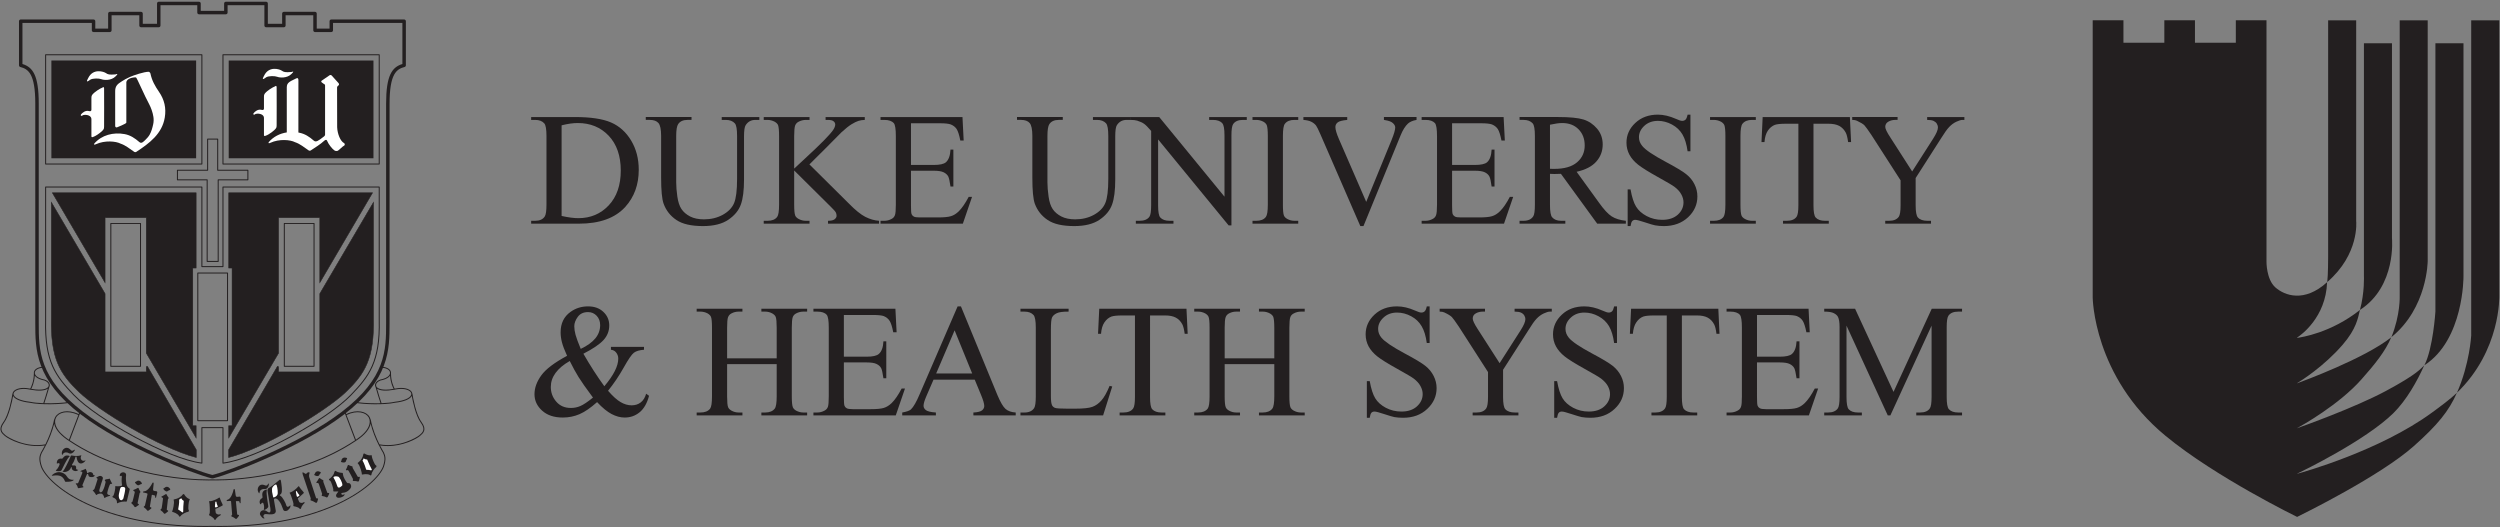 <?xml version="1.0" encoding="UTF-8" standalone="no"?>
<svg
   xmlns:dc="http://purl.org/dc/elements/1.1/"
   xmlns:cc="http://creativecommons.org/ns#"
   xmlns:rdf="http://www.w3.org/1999/02/22-rdf-syntax-ns#"
   xmlns:svg="http://www.w3.org/2000/svg"
   xmlns="http://www.w3.org/2000/svg"
   viewBox="0 0 215.147 45.387"
   height="45.387"
   width="215.147"
   xml:space="preserve"
   id="svg2"
   version="1.1"><rect x="0" y="0" width="215.147" height="45.387" fill="#808080" stroke="none"/><defs
     id="defs6" /><g
     transform="matrix(1.333,0,0,-1.333,0,45.387)"
     id="g10"><g
       transform="scale(0.1)"
       id="g12"><path
         id="path14"
         style="fill:#231f20;fill-opacity:1;fill-rule:nonzero;stroke:none"
         d="m 1570.03,74.078 c -33.56,-24.539 -82.69,-38.301 -87.01,-39.48 v 0.078 c 3.74,1.789 44.07,21.391 62.07,39.004 8.51,8.359 15.44,20.719 19.99,30.902 -2.16,-1.855 -3.77,-5.273 -24.91,-16.59 -20,-10.699 -53.7,-22.746 -57.15,-23.957 v 0.047 c 2.97,1.621 26.9,14.973 41.47,31.398 8.69,9.765 15.7,18.477 19.28,27.235 -17.08,-13.625 -57.04,-28.317 -60.75,-29.684 v 0.098 c 2.29,1.371 17.17,10.648 29.39,24.777 8.92,10.332 9.84,17.117 11.18,22.481 -18.74,-14.871 -37.96,-17.703 -40.57,-18.024 v 0.184 c 2.41,1.551 18.59,12.965 19.36,35.754 -14.73,-13.379 -27.41,-8.645 -33.4,-3.356 -5.89,5.25 -5.73,16.582 -5.73,16.582 v 155.887 h -19.8 V 312.91 h -26.38 v 14.504 H 1397.3 V 312.91 h -26.4 v 14.504 h -19.85 V 148.449 c 0,0 0.37,-50.871 47,-89.32 32.62,-26.875 84.97,-52.363 84.97,-52.363 4.32,2.113 53.74,26.516 75.26,45.652 15.48,13.746 22.7,22.672 27.89,34.43 -4.59,-4.258 -10.07,-8.344 -16.14,-12.77 v 0 0 0" /><path
         id="path16"
         style="fill:#231f20;fill-opacity:1;fill-rule:nonzero;stroke:none"
         d="m 1544.26,186.688 v 125.875 h -18.1 l -0.01,-150.04 c 0,0 0.54,-10.722 -2.56,-22.136 23.75,15.347 20.67,46.301 20.67,46.301 v 0 0 0" /><path
         id="path18"
         style="fill:#231f20;fill-opacity:1;fill-rule:nonzero;stroke:none"
         d="m 1567.33,171.945 v 155.414 h -18.08 V 149.52 c 0,0 0.54,-12.196 -5.36,-26.692 23.33,18.875 23.44,49.117 23.44,49.117 v 0 0 0" /><path
         id="path20"
         style="fill:#231f20;fill-opacity:1;fill-rule:nonzero;stroke:none"
         d="m 1590.43,161.871 v 150.692 h -18.12 V 139.355 c 0,0 -1.48,-23.746 -7.12,-34.675 25.48,16.41 25.24,57.191 25.24,57.191 v 0 0 0" /><path
         id="path22"
         style="fill:#231f20;fill-opacity:1;fill-rule:nonzero;stroke:none"
         d="m 1613.56,149.52 v 177.839 h -18.14 v -203.48 c 0,0 -0.98,-18.356 -9.19,-36.941 28.45,27.387 27.33,62.583 27.33,62.583 v 0 0 0" /><path
         id="path24"
         style="fill:#231f20;fill-opacity:1;fill-rule:nonzero;stroke:none"
         d="m 1521.16,197.68 v 129.679 h -18.11 V 174.336 c 0,0 0,-11.543 -0.58,-15.953 20.97,18.101 18.69,39.297 18.69,39.297 v 0 0 0" /><path
         id="path26"
         style="fill:#231f20;fill-opacity:1;fill-rule:nonzero;stroke:none"
         d="M 126.711,45.113 C 103.563,51.102 63.762,75.25 51.129,87.305 38.77,99.125 32.562,108.961 33.172,135.574 v 74.293 L 67.832,150.898 v -50.527 h 26.613 c 0,0 0,1.125 0,2.609 0,0.875 0.5,1.547 0.926,0.622 0.309,-0.68 31.34,-53.489 31.34,-53.489 v -5 0 0" /><path
         id="path28"
         style="fill:#231f20;fill-opacity:1;fill-rule:nonzero;stroke:none"
         d="M 33.336,209.277 V 135.574 C 32.738,109.594 38.379,99.719 51.238,87.422 63.746,75.488 103.203,51.438 126.551,45.32 v 4.746 c -1.555,2.648 -31.016,52.793 -31.324,53.465 -0.113,0.246 -0.231,0.352 -0.297,0.352 h -0.008 c -0.133,-0.028 -0.316,-0.379 -0.316,-0.903 v -2.769 H 67.672 v 50.641 z M 126.871,44.906 126.672,44.961 C 103.301,51 63.586,75.195 51.023,87.191 38.078,99.559 32.414,109.48 33.012,135.574 v 74.883 l 0.301,-0.508 34.68,-59.008 v -50.41 h 26.293 v 2.449 c 0,0.543 0.191,1.133 0.566,1.219 0.023,0.008 0.055,0.008 0.086,0.008 0.168,0 0.383,-0.109 0.582,-0.535 0.328,-0.723 31.02,-52.945 31.328,-53.477 l 0.023,-0.035 v -5.254" /><path
         id="path30"
         style="fill:#231f20;fill-opacity:1;fill-rule:nonzero;stroke:none"
         d="M 29.781,234.91 H 130.016 v 69.906 H 29.781 Z M 130.336,234.27 H 29.461 c -0.176,0 -0.32,0.144 -0.32,0.32 v 70.551 c 0,0.175 0.145,0.32 0.32,0.32 H 130.336 c 0.176,0 0.324,-0.145 0.324,-0.32 V 234.59 c 0,-0.176 -0.148,-0.32 -0.324,-0.32 z m 3.73,-62.262 h 6.473 v 52.371 c 0,0.176 0.149,0.32 0.324,0.32 h 18.852 v 5.551 h -19.168 c -0.176,0 -0.32,0.145 -0.32,0.32 v 19.789 h -5.848 V 230.57 c 0,-0.175 -0.145,-0.32 -0.32,-0.32 h -19.192 v -5.551 h 18.875 c 0.18,0 0.324,-0.144 0.324,-0.32 z m 6.797,-0.645 h -7.121 c -0.176,0 -0.32,0.149 -0.32,0.325 v 52.371 h -18.875 c -0.176,0 -0.32,0.144 -0.32,0.32 v 6.191 c 0,0.176 0.144,0.325 0.32,0.325 h 19.187 v 19.785 c 0,0.175 0.149,0.32 0.325,0.32 h 6.488 c 0.176,0 0.324,-0.145 0.324,-0.32 v -19.785 h 19.164 c 0.176,0 0.324,-0.149 0.324,-0.325 v -6.191 c 0,-0.176 -0.148,-0.32 -0.324,-0.32 h -18.851 v -52.371 c 0,-0.176 -0.145,-0.325 -0.321,-0.325" /><path
         id="path32"
         style="fill:#231f20;fill-opacity:1;fill-rule:nonzero;stroke:none"
         d="m 126.625,65.644 h -2.164 V 167.438 h 2.164 V 216.02 H 33.793 l 34.039,-58.028 v 41.953 H 94.445 V 112.52 L 126.625,57.758 v 7.887 0 0" /><path
         id="path34"
         style="fill:#231f20;fill-opacity:1;fill-rule:nonzero;stroke:none"
         d="M 94.606,112.563 126.465,58.348 v 7.137 h -2.168 V 167.598 h 2.168 v 48.261 H 34.078 l 33.594,-57.277 v 41.523 h 26.934 z m 32.179,-55.391 -0.297,0.504 -32.203,54.797 v 87.312 h -26.293 v -42.383 l -0.297,0.508 -34.184,58.27 h 93.273 v -48.903 h -2.164 V 65.805 h 2.164 v -8.633" /><path
         id="path36"
         style="fill:#231f20;fill-opacity:1;fill-rule:nonzero;stroke:none"
         d="m 126.625,238.309 v 63.117 H 33.172 v -63.117 h 93.453 v 0 0" /><path
         id="path38"
         style="fill:#231f20;fill-opacity:1;fill-rule:nonzero;stroke:none"
         d="m 71.875,104.32 h 18.523 v 91.578 H 71.875 Z m 18.844,-0.64 h -19.168 c -0.176,0 -0.32,0.144 -0.32,0.32 v 92.219 c 0,0.176 0.144,0.32 0.32,0.32 h 19.168 c 0.176,0 0.32,-0.144 0.32,-0.32 V 104 c 0,-0.176 -0.145,-0.32 -0.32,-0.32" /><path
         id="path40"
         style="fill:#231f20;fill-opacity:1;fill-rule:nonzero;stroke:none"
         d="m 147.59,45.113 c 23.148,5.988 62.941,30.137 75.57,42.191 12.34,11.82 18.578,21.656 17.949,48.269 v 74.293 l -34.64,-58.969 V 100.371 H 179.84 c 0,0 0,1.125 0,2.609 0,0.875 -0.516,1.547 -0.93,0.622 -0.305,-0.68 -31.32,-53.489 -31.32,-53.489 v -5 0 0" /><path
         id="path42"
         style="fill:#231f20;fill-opacity:1;fill-rule:nonzero;stroke:none"
         d="m 147.75,50.066 v -4.746 c 23.34,6.117 62.797,30.16 75.305,42.102 12.867,12.328 18.508,22.203 17.894,48.152 v 73.703 l -34.32,-58.425 v -50.641 h -26.953 v 2.769 c 0,0.524 -0.184,0.875 -0.321,0.903 h -0.007 c -0.071,0 -0.184,-0.106 -0.289,-0.352 -0.309,-0.672 -29.754,-50.816 -31.309,-53.465 z m -0.32,-5.16 v 5.254 l 0.023,0.035 c 0.305,0.531 30.985,52.754 31.313,53.477 0.191,0.426 0.406,0.535 0.574,0.535 0.031,0 0.062,0 0.086,-0.008 0.375,-0.086 0.574,-0.676 0.574,-1.219 v -2.449 h 26.309 v 50.41 l 0.019,0.039 34.942,59.477 v -74.883 c 0.613,-26.054 -5.059,-35.992 -18,-48.383 C 210.707,75.195 170.988,51 147.629,44.961 l -0.199,-0.055" /><path
         id="path44"
         style="fill:#231f20;fill-opacity:1;fill-rule:nonzero;stroke:none"
         d="m 144.27,234.91 h 100.234 v 69.906 H 144.27 Z m 100.554,-0.64 H 143.945 c -0.175,0 -0.32,0.144 -0.32,0.32 v 70.551 c 0,0.175 0.145,0.32 0.32,0.32 h 100.879 c 0.176,0 0.321,-0.145 0.321,-0.32 V 234.59 c 0,-0.176 -0.145,-0.32 -0.321,-0.32" /><path
         id="path46"
         style="fill:#231f20;fill-opacity:1;fill-rule:nonzero;stroke:none"
         d="m 136.781,32.195 0.094,0.566 0.352,1.062 0.382,-0.144 z m -0.082,-0.543 0.082,0.543 0.285,0.504 z" /><path
         id="path48"
         style="fill:#231f20;fill-opacity:1;fill-rule:nonzero;stroke:none"
         d="m 14.496,299.168 c 6.684,-2.066 10.52,-7.246 10.52,-25.594 V 131.852 c 0,-17.368 0,-35.333 28.656,-57.266 26.598,-20.371 71.039,-37.609 83.461,-40.738 12.476,3.117 56.711,20.223 83.504,40.738 28.633,21.934 28.633,39.898 28.633,57.266 v 141.722 c 0,18.348 3.835,23.535 10.515,25.594 v 26.508 h -44.793 v -4.762 c 0,-0.617 -0.496,-1.117 -1.113,-1.117 h -10.512 c -0.621,0 -1.117,0.5 -1.117,1.117 v 9.707 h -17.871 v -6.613 c 0,-0.621 -0.5,-1.117 -1.121,-1.117 h -11.457 c -0.621,0 -1.117,0.496 -1.117,1.117 v 13.117 h -23.758 v -4.758 c 0,-0.621 -0.5,-1.117 -1.117,-1.117 h -17.332 c -0.622,0 -1.118,0.496 -1.118,1.117 v 4.758 h -23.75 v -13.117 c 0,-0.621 -0.5,-1.117 -1.117,-1.117 H 91.055 c -0.621,0 -1.117,0.496 -1.117,1.117 v 6.613 H 72.043 v -9.707 c 0,-0.617 -0.5,-1.117 -1.117,-1.117 H 60.398 c -0.617,0 -1.117,0.5 -1.117,1.117 v 4.762 H 14.496 Z M 137.305,31.621 c -0.094,0 -0.188,0.008 -0.278,0.031 -0.136,-0.016 -0.285,-0.016 -0.429,0.024 C 124.07,34.82 79.176,52.234 52.309,72.809 22.777,95.418 22.777,114.777 22.777,131.852 v 141.722 c 0,19.496 -4.582,22.321 -9.68,23.664 -0.5,0.133 -0.836,0.582 -0.836,1.09 v 28.465 c 0,0.621 0.496,1.117 1.117,1.117 h 47.02 c 0.621,0 1.117,-0.496 1.117,-1.117 v -4.762 h 8.293 v 9.707 c 0,0.621 0.496,1.117 1.117,1.117 h 20.129 c 0.621,0 1.117,-0.496 1.117,-1.117 v -6.613 h 9.203 v 13.121 c 0,0.617 0.496,1.117 1.117,1.117 h 25.985 c 0.621,0 1.117,-0.5 1.117,-1.117 v -4.762 h 15.094 v 4.762 c 0,0.617 0.5,1.117 1.121,1.117 h 25.992 c 0.621,0 1.117,-0.5 1.117,-1.117 v -13.121 h 9.223 v 6.613 c 0,0.621 0.5,1.117 1.117,1.117 h 20.109 c 0.621,0 1.117,-0.496 1.117,-1.117 v -9.707 h 8.274 v 4.762 c 0,0.621 0.5,1.117 1.121,1.117 h 47.027 c 0.617,0 1.117,-0.496 1.117,-1.117 v -28.465 c 0,-0.508 -0.335,-0.957 -0.835,-1.09 -5.098,-1.343 -9.684,-4.168 -9.684,-23.664 V 131.852 c 0,-17.075 0,-36.434 -29.508,-59.043 -27.117,-20.766 -71.957,-38.082 -84.426,-41.156 -0.09,-0.023 -0.183,-0.031 -0.265,-0.031" /><path
         id="path50"
         style="fill:#231f20;fill-opacity:1;fill-rule:nonzero;stroke:none"
         d="m 130.336,64.727 h 13.609 c 0.176,0 0.325,-0.148 0.325,-0.324 V 41.867 c 21.621,2.766 67.179,28.332 82.054,43.801 11.727,12.176 18.797,21.492 18.18,48.047 v 85.703 H 144.27 v -51.055 c 0,-0.175 -0.149,-0.32 -0.325,-0.32 h -13.609 c -0.176,0 -0.32,0.145 -0.32,0.32 v 51.055 H 29.781 V 133.723 C 29.164,107.176 36.234,97.859 47.945,85.668 62.828,70.199 108.395,44.633 130.016,41.867 v 22.535 c 0,0.176 0.144,0.324 0.32,0.324 z m 13.609,-23.539 c -0.074,0 -0.152,0.031 -0.211,0.086 -0.07,0.059 -0.109,0.145 -0.109,0.234 V 64.082 H 130.66 V 41.508 c 0,-0.09 -0.039,-0.176 -0.109,-0.234 -0.067,-0.062 -0.168,-0.094 -0.25,-0.086 C 108.715,43.73 62.512,69.602 47.488,85.223 35.652,97.539 28.52,106.945 29.141,133.73 v 86.008 c 0,0.176 0.145,0.325 0.32,0.325 H 130.336 c 0.176,0 0.324,-0.149 0.324,-0.325 v -51.05 h 12.965 v 51.05 c 0,0.176 0.145,0.325 0.32,0.325 h 100.879 c 0.176,0 0.321,-0.149 0.321,-0.325 V 133.723 C 245.766,106.922 238.621,97.523 226.781,85.223 211.766,69.602 165.57,43.73 143.984,41.188 c -0.015,0 -0.023,0 -0.039,0" /><path
         id="path52"
         style="fill:#231f20;fill-opacity:1;fill-rule:nonzero;stroke:none"
         d="m 147.66,65.644 h 2.164 V 167.438 h -2.164 v 48.582 h 92.84 l -34.031,-58.028 v 41.953 H 179.84 V 112.52 L 147.66,57.758 v 7.887 0 0" /><path
         id="path54"
         style="fill:#231f20;fill-opacity:1;fill-rule:nonzero;stroke:none"
         d="m 147.82,65.484 v -7.137 l 31.856,54.215 v 87.542 h 26.953 v -41.523 l 33.586,57.277 H 147.82 v -48.261 h 2.164 V 65.484 Z m -0.324,-8.312 v 8.633 h 2.168 V 167.277 h -2.168 v 48.903 h 93.285 l -0.144,-0.242 -34.328,-58.536 v 42.383 H 180 v -87.312 l -0.023,-0.039 -32.481,-55.262" /><path
         id="path56"
         style="fill:#231f20;fill-opacity:1;fill-rule:nonzero;stroke:none"
         d="m 147.66,238.309 v 63.117 h 93.449 V 238.309 H 147.66 v 0 0" /><path
         id="path58"
         style="fill:#231f20;fill-opacity:1;fill-rule:nonzero;stroke:none"
         d="m 183.871,104.32 h 18.555 v 91.578 h -18.555 z m 18.875,-0.64 h -19.195 c -0.176,0 -0.321,0.144 -0.321,0.32 v 92.219 c 0,0.176 0.145,0.32 0.321,0.32 h 19.195 c 0.176,0 0.324,-0.144 0.324,-0.32 V 104 c 0,-0.176 -0.148,-0.32 -0.324,-0.32 z M 128.027,69.227 h 18.551 v 94.652 h -18.551 z m 18.875,-0.645 h -19.199 c -0.176,0 -0.32,0.145 -0.32,0.32 v 95.297 c 0,0.18 0.144,0.324 0.32,0.324 h 19.199 c 0.176,0 0.321,-0.144 0.321,-0.324 V 68.902 c 0,-0.176 -0.145,-0.32 -0.321,-0.32" /><path
         id="path60"
         style="fill:#ffffff;fill-opacity:1;fill-rule:nonzero;stroke:none"
         d="m 74.363,259.207 -0.008,22.012 c -0.086,3.715 1.406,4.961 4.348,6.804 1.285,0.836 3.016,1.852 5.234,2.809 2.394,1.09 9.109,3.324 12.047,3.324 0.305,0.059 1.043,-0.629 1.133,-1.101 0.918,-4.547 2.953,-8.086 5.528,-11.852 3.519,-5.098 4.738,-10.5 3.742,-16.562 -1.715,-10.504 -9.852,-16.594 -18.492,-22.258 -0.293,-0.192 -0.844,-0.192 -1.133,0 -3.039,2.051 -5.641,4.293 -8.934,5.387 -2.938,1.554 -10.074,2.281 -15.957,-0.415 -1.449,-0.785 -1.113,0.325 -1.02,0.43 4.836,5.59 12.348,7.457 19.633,6.125 3.727,-0.707 6.605,-2.633 9.516,-5.168 1.383,-1.203 2.723,0.328 3.965,1.555 0.734,0.703 1.945,1.988 2.617,3.183 1.219,2.161 1.797,4.418 2.328,6.829 0.703,3.168 0.027,6.207 -1.027,9.261 -0.445,1.239 -0.965,2.512 -1.539,3.567 -3.176,5.773 -8.027,17.375 -8.578,17.39 -2.711,0.121 -5.941,-1.039 -6.203,-3.078 v -26.133 c 0.031,-0.703 -6.059,-3.058 -6.059,-3.058 -0.523,-0.153 -1.18,0.199 -1.141,0.949 v 0 0" /><path
         id="path62"
         style="fill:#ffffff;fill-opacity:1;fill-rule:nonzero;stroke:none"
         d="m 59.016,263.605 c 0,2.075 -2.727,3.165 -5.422,2.551 -1.164,-1.004 -1.852,-0.23 -1.164,0.614 0.707,0.855 2.695,2.691 5.117,2.003 1.621,-0.46 1.469,1.02 1.469,1.02 v 7.492 c -0.078,1.332 0.609,2.098 0.609,2.098 1.402,1.777 5.113,4.094 6.508,4.562 0.461,0.391 1.07,0.614 1.07,-0.621 0.086,0 0,-24.457 0,-24.457 0,-1.07 0,-1.293 -0.609,-2.234 -0.621,-0.918 -4.18,-3.781 -6.508,-4.559 -0.766,-0.386 -1.07,-0.078 -1.07,0.465 v 11.066 0 0" /><path
         id="path64"
         style="fill:#ffffff;fill-opacity:1;fill-rule:nonzero;stroke:none"
         d="m 170.414,264.379 c 0,2.074 -2.711,3.156 -5.418,2.551 -1.164,-1.004 -1.859,-0.239 -1.164,0.605 0.691,0.871 2.695,2.707 5.098,2.02 1.633,-0.461 1.484,1.011 1.484,1.011 v 7.5 c -0.09,1.317 0.613,2.098 0.613,2.098 1.395,1.766 5.114,4.078 6.5,4.547 0.45,0.398 1.078,0.625 1.078,-0.613 0.079,0 0,-24.442 0,-24.442 0,-1.093 0,-1.308 -0.628,-2.242 -0.606,-0.934 -4.164,-3.797 -6.473,-4.562 -0.781,-0.399 -1.09,-0.075 -1.09,0.445 v 11.082 0 0" /><path
         id="path66"
         style="fill:#ffffff;fill-opacity:1;fill-rule:nonzero;stroke:none"
         d="m 58.371,289.09 c 1.637,0.918 5.512,0.887 7.059,0.273 1.559,-0.629 6.344,-1.093 9.215,1.844 1.621,1.555 1.387,1.785 -0.078,1.25 -4.023,-0.32 -4.883,-0.07 -6.199,0.856 -1.301,0.925 -8.281,3.308 -11.441,-3.254 -0.758,-1.504 -1.828,-3.399 1.445,-0.969 v 0 0" /><path
         id="path68"
         style="fill:#ffffff;fill-opacity:1;fill-rule:nonzero;stroke:none"
         d="m 171.93,290.633 c 1.64,0.922 5.511,0.883 7.066,0.269 1.539,-0.621 6.34,-1.078 9.192,1.86 1.625,1.531 1.402,1.785 -0.059,1.242 -4.027,-0.316 -4.871,-0.07 -6.203,0.855 -1.317,0.934 -8.281,3.317 -11.434,-3.254 -0.781,-1.507 -1.836,-3.406 1.438,-0.972 v 0 0" /><path
         id="path70"
         style="fill:#ffffff;fill-opacity:1;fill-rule:nonzero;stroke:none"
         d="m 217.617,283.629 0.055,-25.281 c 0.152,-4.262 2.082,-9.121 4.562,-10.301 0.079,-0.031 0.86,-1.082 -0.152,-1.625 -1.012,-0.551 -2.633,-2.317 -3.949,-3.242 0,0 -1.043,-0.578 -2.172,0.16 -1.395,0.887 -3.938,4.086 -4.711,6.098 0,0 -0.391,1.546 -1.859,0.23 -2.508,-2.313 -6.047,-4.516 -8.848,-6.352 -0.309,-0.199 -0.859,-0.199 -1.164,0 -3.016,2.051 -5.633,4.293 -8.934,5.387 -2.945,1.547 -10.062,2.281 -15.957,-0.433 -1.437,-0.758 -1.101,0.328 -1.011,0.449 3.062,3.543 7.195,5.605 11.668,6.293 v 27.922 c -0.102,3.707 0.425,4.347 6.136,6.972 0.949,0.399 1.453,0.016 1.371,-1.453 l -0.015,-33.504 c 0.265,-0.043 0.222,-0.074 0.465,-0.113 3.746,-0.699 6.621,-2.625 9.523,-5.168 1.395,-1.199 2.961,-0.047 6.598,2.77 0.847,0.55 0.644,1.648 0.644,1.648 v 31.25 c 0,0.773 -0.629,0.859 -0.629,0.859 0,0 -0.933,0.688 -1.379,0.996 -0.472,0.305 -0.625,0.872 -0.246,1.164 0.383,0.321 4.641,3.25 5.192,3.567 0.367,0.215 0.918,0.215 1.316,-0.164 0.383,-0.391 4.09,-4.567 4.402,-4.875 0.313,-0.313 0.618,-1.149 -0.07,-1.613 -0.719,-0.469 -0.902,-1.028 -0.836,-1.641 v 0 0" /><path
         id="path72"
         style="fill:#231f20;fill-opacity:1;fill-rule:nonzero;stroke:none"
         d="m 20.168,89.449 c 7.922,-1.441 10.305,0.48 10.855,1.141 0.09,0.105 0.168,0.223 0.238,0.336 0.129,0.453 0.203,0.719 0.211,0.742 0.008,0.023 0.016,0.047 0.031,0.07 0.016,0.273 -0.031,0.551 -0.137,0.832 -0.504,1.316 -2.188,2.344 -4.277,2.625 -2.176,0.574 -3.797,1.57 -4.633,2.75 -0.281,-4.34 -1.691,-7.387 -2.289,-8.496 z m 222.863,1.445 c 0.063,-0.105 0.141,-0.207 0.215,-0.297 0.559,-0.652 2.918,-2.582 10.875,-1.149 -0.594,1.109 -2.019,4.156 -2.301,8.496 -0.828,-1.18 -2.433,-2.168 -4.593,-2.742 -2.137,-0.289 -3.813,-1.316 -4.317,-2.633 -0.109,-0.273 -0.152,-0.543 -0.144,-0.809 0.019,-0.031 0.035,-0.062 0.043,-0.094 0.007,-0.024 0.093,-0.305 0.222,-0.773 z M 15.293,89.41 c -3,0 -5.113,-0.863 -6.031,-1.969 -0.52,-0.625 -0.652,-1.324 -0.375,-2.019 0.82,-2.043 4.707,-3.652 10.402,-4.301 2.32,-0.512 5.402,-0.805 8.664,-0.926 0.453,1.024 2.035,6.375 2.918,9.391 -1.953,-1.426 -5.894,-1.684 -11.094,-0.719 -0.105,-0.031 -0.215,-0.039 -0.305,0.023 -0.024,0.008 -0.047,0.031 -0.062,0.047 -0.129,0.023 -0.25,0.051 -0.375,0.074 -1.363,0.277 -2.617,0.399 -3.742,0.399 z m 228.121,0.168 c 0.883,-3.023 2.465,-8.367 2.918,-9.383 3.254,0.121 6.313,0.406 8.625,0.918 5.727,0.656 9.613,2.266 10.434,4.309 0.281,0.695 0.152,1.395 -0.368,2.019 -1.261,1.508 -4.769,2.574 -9.777,1.57 -0.113,-0.023 -0.234,-0.047 -0.351,-0.07 -0.024,-0.019 -0.036,-0.035 -0.067,-0.051 -0.094,-0.07 -0.199,-0.062 -0.308,-0.023 -5.204,-0.965 -9.129,-0.719 -11.106,0.711 z m -19.687,-17.031 6.054,-15.938 c 8.789,5.781 9.965,11.332 8.258,14.371 -1.82,3.23 -7.437,4.851 -14.312,1.566 z M 43.332,74.348 c -3.406,0 -5.973,-1.379 -7.09,-3.375 -1.707,-3.039 -0.535,-8.598 8.266,-14.367 l 6.055,15.941 c -2.641,1.266 -5.106,1.801 -7.231,1.801 z M 34.98,66.906 C 32.547,56.949 27.09,48.238 27.027,48.145 26.156,46.102 25.383,44.297 27.066,39.281 31.82,27.043 64.84,0.941 132.25,0.941 c 1.617,0 3.23,0.016 4.879,0.047 1.637,-0.031 3.266,-0.047 4.875,-0.047 67.418,0 100.445,26.102 105.223,38.355 1.675,5.023 0.902,6.812 0.007,8.887 -0.039,0.055 -5.527,8.82 -7.961,18.812 -0.55,-3.219 -3.277,-7.176 -9.605,-11.219 C 188.914,28.512 137.641,30.344 137.117,30.344 136.668,30.32 85.375,28.504 44.602,55.777 40,58.715 35.746,62.828 34.98,66.906 Z M 132.258,0.301 c -67.762,0 -100.985,26.383 -105.797,38.766 -1.762,5.254 -0.941,7.164 0.008,9.371 0.031,0.059 1.086,1.75 2.473,4.461 -11.949,-1.906 -23.07,3.797 -25.828,6.149 -2.066,1.773 -4.645,3.984 -0.984,8.969 3.695,5.031 5.562,16.098 5.898,18.262 0.008,0.078 0.047,0.148 0.102,0.195 0.07,0.48 0.281,0.949 0.645,1.375 1.383,1.664 5.105,2.879 10.387,1.793 0.121,-0.023 0.234,-0.047 0.351,-0.07 0.52,0.949 2.316,4.602 2.356,9.774 -0.031,0.23 -0.039,0.469 -0.016,0.707 0.199,2.012 2.504,3.441 5.879,3.664 0.008,0 0.016,0 0.023,0 0.168,0 0.305,-0.129 0.32,-0.297 0.008,-0.176 -0.121,-0.328 -0.297,-0.344 -3.047,-0.191 -5.121,-1.41 -5.289,-3.086 0,-0.031 -0.008,-0.062 -0.008,-0.09 0.016,-0.039 0.031,-0.086 0.031,-0.133 0,-0.121 0,-0.25 0,-0.375 0.258,-1.492 2.02,-2.855 4.707,-3.574 2.273,-0.297 4.156,-1.484 4.746,-3.016 0.281,-0.734 0.238,-1.469 -0.109,-2.121 -0.672,-2.312 -2.555,-8.77 -3.223,-10.508 6.219,-0.152 13.031,0.254 16.391,0.941 0.105,0.051 0.344,-0.078 0.375,-0.254 0.039,-0.168 -0.078,-0.336 -0.254,-0.375 -5.281,-1.086 -19.027,-1.524 -25.965,0 -5.707,0.652 -9.598,2.242 -10.738,4.387 -0.656,-3.75 -2.508,-12.766 -5.793,-17.238 -3.309,-4.5 -1.18,-6.328 0.879,-8.098 1.676,-1.43 12.867,-8.227 25.766,-5.926 1.988,3.996 4.476,9.859 5.601,15.953 0.016,0.098 0.086,0.184 0.168,0.223 0.141,0.504 0.348,1.012 0.621,1.5 1.945,3.477 7.883,5.312 15.109,1.859 l 0.574,1.524 c 0.062,0.168 0.238,0.246 0.414,0.184 0.16,-0.062 0.246,-0.246 0.183,-0.414 L 45.062,56.242 C 85.637,29.164 136.621,30.938 137.117,30.984 c 0.071,-0.008 0.883,-0.031 2.328,-0.031 10.457,0 54.141,1.5 89.785,25.301 l -6.902,18.184 c -0.062,0.168 0.024,0.352 0.184,0.414 0.176,0.062 0.359,-0.016 0.414,-0.184 l 0.57,-1.516 c 7.227,3.391 13.16,1.621 15.106,-1.859 0.257,-0.461 0.457,-0.965 0.589,-1.5 0.09,-0.039 0.168,-0.121 0.18,-0.231 1.137,-6.102 3.637,-11.965 5.621,-15.953 12.828,-2.293 24.086,4.496 25.778,5.926 2.054,1.77 4.171,3.605 0.867,8.098 -3.285,4.473 -5.137,13.496 -5.793,17.238 -1.145,-2.144 -5.031,-3.734 -10.778,-4.394 -6.921,-1.524 -20.644,-1.086 -25.925,0.008 -0.176,0.039 -0.293,0.207 -0.254,0.375 0.031,0.152 0.168,0.262 0.312,0.262 0.024,0 0.047,0 0.063,-0.008 2.832,-0.59 8.105,-0.981 13.433,-0.981 0.989,0 1.977,0.016 2.953,0.039 -0.656,1.723 -2.531,8.129 -3.207,10.469 -0.375,0.668 -0.418,1.418 -0.128,2.16 0.589,1.531 2.464,2.719 4.785,3.023 2.675,0.719 4.445,2.098 4.675,3.606 0,0.113 0,0.231 0,0.344 0,0.039 0.008,0.07 0.024,0.109 0,0.035 -0.008,0.066 -0.008,0.105 -0.168,1.676 -2.242,2.895 -5.297,3.086 -0.176,0.016 -0.304,0.168 -0.301,0.344 0.02,0.176 0.176,0.352 0.348,0.297 3.375,-0.223 5.688,-1.66 5.887,-3.664 0.019,-0.223 0.012,-0.446 -0.012,-0.66 0.02,-5.195 1.848,-8.863 2.375,-9.82 0.106,0.024 0.223,0.047 0.336,0.07 5.254,1.086 9.004,-0.129 10.387,-1.793 0.359,-0.426 0.574,-0.895 0.644,-1.375 0.055,-0.047 0.09,-0.117 0.098,-0.195 0.34,-2.164 2.207,-13.23 5.902,-18.262 3.653,-4.976 1.086,-7.188 -0.972,-8.969 -2.371,-2.023 -10.954,-6.539 -20.895,-6.539 -1.617,0 -3.269,0.125 -4.945,0.391 1.379,-2.695 2.426,-4.371 2.449,-4.418 0.934,-2.141 1.801,-4.133 0.039,-9.399 -4.84,-12.398 -38.098,-38.781 -105.836,-38.781 -1.609,0 -3.223,0.012 -4.867,0.043 -1.641,-0.031 -3.27,-0.043 -4.871,-0.043" /><path
         id="path74"
         style="fill:#ffffff;fill-opacity:1;fill-rule:nonzero;stroke:none"
         d="m 221.516,27.004 c -0.965,-0.812 -1.723,-1.973 -2.203,-3.102 -0.157,-0.371 0.226,-0.562 0.695,-0.312 1.14,0.645 2.601,1.117 3.129,2.402 0.152,0.348 0,0.769 -0.289,0.906 -0.438,0.207 -1.071,0.328 -1.332,0.105 v 0 0" /><path
         id="path76"
         style="fill:#231f20;fill-opacity:1;fill-rule:nonzero;stroke:none"
         d="m 34.184,33.387 c 4.332,0.66 6.414,-0.273 7.746,-3.582 0.078,-0.336 0.078,-0.336 0.644,-0.359 2.266,-0.082 4.062,0.254 4.758,0.879 0.691,0.66 -0.199,0.387 -0.199,0.387 -3.281,-0.109 -3.902,2.477 -4.75,3.258 -0.852,0.805 -4.387,3.383 -8.461,0.078 -0.816,-0.812 -0.504,-0.781 0.262,-0.66 v 0 0" /><path
         id="path78"
         style="fill:#231f20;fill-opacity:1;fill-rule:nonzero;stroke:none"
         d="m 39.902,47.871 c -0.137,2.356 2.731,4.883 5.152,2.695 1.07,-0.965 1.176,-1.457 2.387,-0.781 1.188,0.625 1.086,0.551 0.606,-0.414 -0.699,-1.219 -2.199,-2.25 -3.699,-1.426 -1.477,0.875 -3.047,0.477 -3.559,-0.375 C 40.262,46.738 40,46.27 39.902,47.871 v 0 0" /><path
         id="path80"
         style="fill:#231f20;fill-opacity:1;fill-rule:nonzero;stroke:none"
         d="m 36.746,42.328 c 0.309,1.812 1.984,2.281 2.84,2.066 0.789,-0.168 1.012,0.383 1.012,0.383 0.773,0.902 1.355,1.992 3.75,1.531 0.629,-0.121 0.781,-0.414 0.359,-0.727 -1.476,-1.219 -4.07,-6.867 -4.957,-8.617 -0.582,-1.004 -2.742,-0.676 -3.309,-0.516 -0.582,0.184 -0.445,0.504 -0.113,0.668 1.309,1.016 2.125,3.434 2.125,3.434 0.109,0.551 -0.059,1.25 -1.176,0.82 -0.492,-0.199 -0.781,-0.488 -0.531,0.957 v 0 0" /><path
         id="path82"
         style="fill:#231f20;fill-opacity:1;fill-rule:nonzero;stroke:none"
         d="m 40.398,36.234 c 0,0.137 0.199,0.078 0.582,0.398 0.367,0.293 3.109,5.481 4.484,8.879 0.309,0.957 0.34,1.012 1.09,0.875 2.066,-0.476 4.148,-0.199 4.148,-0.199 0.902,0.074 2.402,0.793 1.621,-0.231 -0.781,-1.809 0.684,-3.367 2.152,-2.894 0.441,0.137 1.301,0.707 0.191,-0.625 -1.883,-1.816 -4.387,-1.93 -5.121,2.242 0.09,0.926 -0.699,1.859 -1.027,0.098 -0.465,-1.398 -0.988,-2.848 -1.93,-4.055 -0.113,-0.383 -0.219,-0.859 0.59,-0.738 1.02,0.094 2.144,0.238 1.961,-1.941 0.016,-0.383 0.105,-0.59 0.82,-0.797 0.391,0 1.168,-0.031 -0.301,-0.75 -1.391,-0.461 -3.477,0.352 -3.32,2.035 -0.039,0.43 -0.32,0.629 -0.551,0.109 -0.742,-2.281 -3.477,-3.199 -4.93,-2.781 -0.316,0.16 -0.477,0.262 -0.461,0.375" /><path
         id="path84"
         style="fill:#231f20;fill-opacity:1;fill-rule:nonzero;stroke:none"
         d="m 53.434,25.797 c 0.492,0.105 0.719,0.242 0.316,0.566 -0.383,0.289 -0.453,0.488 -0.551,0.918 0,0 2.203,5.387 2.77,6.672 0.574,1.289 1.109,0.215 1.191,-0.551 0.125,-1.07 2.68,-1.23 3.531,-0.519 0.832,0.719 0.527,0.773 0.039,0.781 -0.285,0 -0.645,0.305 -0.742,1.012 -0.086,0.727 -1.68,1.543 -3.027,0.625 -0.465,-0.41 -0.734,-0.352 -0.754,0.152 -0.023,0.492 -0.375,1.281 -0.637,1.84 -0.047,0.519 -0.406,0.656 -0.773,0.312 -0.359,-0.312 -2.012,-0.758 -2.488,-1.016 -0.473,-0.277 -0.438,-0.644 0,-0.57 0.43,0.086 1.242,-0.289 0.699,-1.301 L 50.832,29.531 c -0.422,-1.133 -0.527,-1.117 -1.402,-1.059 -0.383,0.047 -0.809,-0.211 -0.312,-0.617 0.484,-0.391 1.094,-1.691 1.102,-2.106 0.031,-0.43 0.351,-0.516 0.613,-0.43 0.281,0.105 2.211,0.399 2.602,0.477 v 0 0" /><path
         id="path86"
         style="fill:#231f20;fill-opacity:1;fill-rule:nonzero;stroke:none"
         d="m 68.152,29.004 c 0.317,1.277 -1.285,1.125 -0.043,1.902 0.41,0.262 1.59,0.168 2.379,0.508 0,0 0.438,0.223 0.48,-0.231 0.062,-0.43 1.133,-2.34 1.234,-2.504 0.098,-0.129 0.473,-0.594 -0.102,-0.559 0,0 -0.211,0.094 -0.793,-0.059 -0.574,-0.102 -1.777,-4.18 -2.031,-5.582 -0.234,-1.445 1.074,-1.586 1.516,-1.621 0.316,-0.039 0.5,-0.422 0.07,-0.484 -0.512,-0.113 -2.602,-0.84 -3.078,-1.254 -0.473,-0.383 -0.473,-0.094 -0.566,0.449 -0.32,0.82 -0.766,2.062 -1.805,2.231 -1.051,0.152 -2.328,-0.191 -2.879,-0.707 -0.551,-0.543 -0.598,0 -0.82,0.414 -0.273,0.484 -1.023,1.457 -1.391,1.816 -0.438,0.399 -0.582,0.719 -0.254,0.84 0.488,0.016 0.812,0.43 0.91,0.734 0,0 1.387,3.867 2.016,6.164 -0.016,0.703 -0.254,0.551 -0.637,0.801 -0.559,0.391 0.375,0.574 1.23,1.082 C 65,33.77 66.5,32.738 66.438,31.742 66.418,31.207 65.789,29.699 65.352,28.336 64.91,26.98 64.504,25.582 64.156,24.281 c -0.402,-1.562 1.219,-2.453 2.238,-0.516 0.992,1.914 1.375,3.559 1.758,5.238 0.309,1.23 -1.27,1.148 -0.043,1.902" /><path
         id="path88"
         style="fill:#231f20;fill-opacity:1;fill-rule:nonzero;stroke:none"
         d="m 83.66,24.969 c 0.055,-0.031 0.141,-0.207 0.062,-0.414 l -1.809,-7.531 c -0.027,-0.336 -0.352,-0.488 -0.695,-0.398 -0.543,0.184 -3.664,0.023 -5.258,-1.027 -0.238,-0.121 -0.457,-0.012 -0.457,0.551 0.019,1.609 -1.012,2.606 -2.664,3.234 -0.246,0.043 -0.383,0.703 0,0.848 0.457,0.207 0.594,0.773 0.594,0.773 0.543,1.223 1.09,4.5 0.973,4.883 -0.223,0.719 0.191,0.766 0.43,0.734 1.508,-0.258 3.52,0.168 3.52,0.168 0.223,0.078 0.484,0.398 0.43,0.703 -0.312,1.332 -0.328,3.922 -0.137,4.934 0.16,0.977 -0.476,0.977 -0.781,0.84 -0.711,-0.383 -0.566,-0.105 -0.527,0.598 0.047,1.398 2.586,2.555 3.879,0.84 0.086,-0.191 0.207,-0.441 0.176,-0.934 -0.351,-2.426 0.117,-5.156 0.352,-6.277 0.199,-0.902 0.957,-1.957 1.914,-2.523" /><path
         id="path90"
         style="fill:#ffffff;fill-opacity:1;fill-rule:nonzero;stroke:none"
         d="m 77.316,23.926 c -0.336,-1.391 -0.859,-3.336 -0.574,-4.356 0.289,-1.039 0.398,-1.887 1.516,-2.043 0.535,-0.09 1.355,0.918 1.406,1.242 0.476,2.234 0.996,3.75 1.18,5.938 0.125,1.469 -1.246,1.41 -1.684,1.426 -1.605,0.137 -1.605,-1.242 -1.844,-2.207 v 0 0" /><path
         id="path92"
         style="fill:#231f20;fill-opacity:1;fill-rule:nonzero;stroke:none"
         d="m 86.18,23.59 c 0.344,-0.168 0.852,-0.32 0.836,-0.933 -0.047,-0.621 -1.457,-5.969 -1.457,-5.969 -0.059,-0.332 -1.27,-0.66 -0.609,-1.211 0.785,-0.641 1.605,-1.562 1.836,-2.113 0.199,-0.414 0.902,-0.289 1.086,-0.074 0.168,0.199 1.621,1.117 1.621,1.117 0.262,0.242 0.215,0.598 -0.059,0.703 -0.277,0.055 -0.621,0.328 -0.598,0.637 0.031,0.312 1.332,6.445 1.332,6.445 0.336,0.16 0.598,0.617 0.414,0.91 -0.246,0.473 -0.949,1.508 -0.996,1.934 -0.039,0.43 -0.469,0.598 -0.887,0.332 -0.43,-0.285 -1.914,-1.059 -2.449,-1.148 -0.43,-0.109 -0.07,-0.629 -0.07,-0.629 v 0 0" /><path
         id="path94"
         style="fill:#231f20;fill-opacity:1;fill-rule:nonzero;stroke:none"
         d="m 87.949,29.605 c 1.332,1.164 2.754,0.476 3.551,-0.856 0.121,-0.184 0.121,-0.566 -0.016,-0.719 -0.137,-0.141 -0.477,-0.07 -0.871,-0.262 -0.805,-0.305 -1.105,-0.84 -1.848,-0.488 -0.633,0.336 -1.184,0.918 -1.555,1.543 -0.297,0.582 0.43,0.539 0.738,0.781 v 0 0" /><path
         id="path96"
         style="fill:#231f20;fill-opacity:1;fill-rule:nonzero;stroke:none"
         d="m 104.367,19.402 c 0.36,-0.144 0.856,-0.266 0.871,-0.871 0.024,-0.621 -0.894,-6.246 -0.894,-6.246 -0.047,-0.359 -1.227,-0.773 -0.543,-1.262 0.832,-0.582 1.726,-1.441 1.996,-1.969 0.23,-0.426 0.918,-0.238 1.07,0 0.172,0.207 1.555,1.219 1.555,1.219 0.238,0.25 0.172,0.641 -0.098,0.695 -0.301,0.039 -0.652,0.273 -0.652,0.59 0,0.32 0.766,6.719 0.766,6.719 0.328,0.184 0.558,0.668 0.375,0.942 -0.305,0.476 -1.071,1.449 -1.149,1.875 -0.09,0.414 -0.512,0.551 -0.902,0.246 -0.414,-0.305 -1.852,-1.164 -2.356,-1.332 -0.429,-0.094 -0.039,-0.606 -0.039,-0.606 v 0 0" /><path
         id="path98"
         style="fill:#231f20;fill-opacity:1;fill-rule:nonzero;stroke:none"
         d="m 106.195,25.512 c 1.254,1.25 2.711,0.68 3.598,-0.59 0.121,-0.176 0.168,-0.566 0.031,-0.703 -0.113,-0.137 -0.445,-0.137 -0.859,-0.336 -0.766,-0.367 -1.008,-0.918 -1.774,-0.613 -0.644,0.262 -1.261,0.828 -1.664,1.438 -0.355,0.555 0.395,0.555 0.668,0.805 v 0 0" /><path
         id="path100"
         style="fill:#231f20;fill-opacity:1;fill-rule:nonzero;stroke:none"
         d="m 204.547,28.656 c 0.391,0.023 0.887,0.164 1.183,-0.395 0.309,-0.551 2.223,-6.629 2.223,-6.629 0.121,-0.34 -0.758,-1.226 0.09,-1.371 1.02,-0.141 2.184,-0.516 2.68,-0.859 0.367,-0.266 0.906,0.223 0.957,0.5 0.054,0.258 0.836,1.774 0.836,1.774 0.074,0.359 -0.137,0.652 -0.414,0.551 -0.286,-0.059 -0.7,-0.031 -0.852,0.277 -0.152,0.293 -2.562,7.012 -2.562,7.012 0.199,0.274 0.183,0.809 -0.11,0.981 -0.473,0.273 -1.605,0.816 -1.859,1.164 -0.25,0.32 -0.703,0.266 -0.942,-0.199 -0.214,-0.438 -1.101,-1.859 -1.476,-2.25 -0.328,-0.293 0.246,-0.555 0.246,-0.555 v 0 0" /><path
         id="path102"
         style="fill:#231f20;fill-opacity:1;fill-rule:nonzero;stroke:none"
         d="m 203.281,34.719 c 0.555,1.672 2.129,1.832 3.485,1.09 0.207,-0.102 0.406,-0.438 0.375,-0.613 -0.063,-0.184 -0.352,-0.324 -0.614,-0.684 -0.543,-0.664 -0.511,-1.285 -1.332,-1.351 -0.703,-0.086 -1.484,0.152 -2.121,0.519 -0.562,0.336 0.102,0.664 0.207,1.039 v 0 0" /><path
         id="path104"
         style="fill:#231f20;fill-opacity:1;fill-rule:nonzero;stroke:none"
         d="m 223.727,36.84 c 0.375,0.102 0.851,0.309 1.234,-0.176 0.406,-0.488 2.906,-5.383 2.906,-5.383 0.168,-0.312 -0.519,-1.367 0.34,-1.32 1.023,0.051 2.242,-0.102 2.793,-0.355 0.422,-0.176 0.836,0.406 0.836,0.676 0,0.258 0.488,1.906 0.488,1.906 0.039,0.344 -0.261,0.613 -0.519,0.48 -0.246,-0.137 -0.676,-0.184 -0.875,0.094 -0.192,0.242 -3.289,5.688 -3.289,5.688 0.136,0.344 0.015,0.856 -0.293,0.973 -0.528,0.152 -1.746,0.48 -2.051,0.769 -0.309,0.262 -0.75,0.141 -0.887,-0.375 -0.125,-0.457 -0.707,-2.035 -1.043,-2.477 -0.246,-0.363 0.36,-0.5 0.36,-0.5 v 0 0" /><path
         id="path106"
         style="fill:#231f20;fill-opacity:1;fill-rule:nonzero;stroke:none"
         d="m 220.445,43.172 c 0.223,1.758 1.715,2.203 3.215,1.742 0.211,-0.074 0.488,-0.367 0.473,-0.535 -0.016,-0.184 -0.274,-0.398 -0.488,-0.781 -0.399,-0.789 -0.247,-1.367 -1.036,-1.605 -0.679,-0.191 -1.484,-0.094 -2.179,0.137 -0.637,0.207 -0.047,0.668 0.015,1.043 v 0 0" /><path
         id="path108"
         style="fill:#231f20;fill-opacity:1;fill-rule:nonzero;stroke:none"
         d="m 96.773,13.473 c 0,-0.328 0.43,-0.535 0.727,-0.59 0.277,-0.055 0.344,-0.438 0.121,-0.695 0,0 -1.398,-1.012 -1.566,-1.219 -0.16,-0.207 -0.859,-0.414 -1.066,0 -0.289,0.527 -1.16,1.387 -2.019,1.969 -0.672,0.504 0.582,0.84 0.613,1.191 l 1.629,7.211 c 0,0 0.039,0.477 -0.098,0.52 0,0 -1.094,0.469 -2.434,0.621 -0.684,0.078 -0.34,0.789 0.242,0.789 2.617,-0.016 5.039,4.453 5.254,5.027 0.351,0.926 1.062,0.914 1.039,0.008 -0.078,-0.871 -0.351,-3.336 -0.351,-3.336 -0.078,-0.567 -0.078,-0.926 0.199,-1.18 0.305,-0.336 1.804,-0.399 1.804,-0.399 0.59,-0.082 0.879,-0.543 0.535,-1.531 -0.351,-1 -0.593,-2.309 -0.593,-2.309 -0.047,-0.559 -0.719,-0.66 -0.653,0.043 0.11,1.058 -0.375,1.074 -0.375,1.074 -0.137,0.074 -1.508,0.367 -1.508,0.367 -0.223,0.059 -0.27,-0.031 -0.293,-0.246 -0.02,-0.184 -1.207,-6.996 -1.207,-7.316 v 0 0" /><path
         id="path110"
         style="fill:#231f20;fill-opacity:1;fill-rule:nonzero;stroke:none"
         d="m 153.117,8.488 c 0.082,-0.305 0.574,-0.43 0.848,-0.422 0.293,0.031 0.437,-0.32 0.293,-0.633 0,0 -1.11,-1.324 -1.219,-1.555 -0.105,-0.246 -0.711,-0.613 -1.023,-0.27 -0.399,0.43 -1.469,1.051 -2.426,1.418 -0.805,0.312 0.328,0.98 0.281,1.324 l -0.676,8.211 c 0,0 -0.074,0.492 -0.226,0.492 0,0 -0.875,0.105 -2.203,-0.078 -0.668,-0.105 -0.532,0.68 0.035,0.828 2.551,0.609 3.797,5.555 3.867,6.137 0.098,1.027 0.797,1.164 0.988,0.285 0.16,-0.867 0.481,-3.332 0.481,-3.332 0.07,-0.578 0.168,-0.894 0.492,-1.094 0.379,-0.223 1.836,0.086 1.836,0.086 0.609,0.047 1.008,-0.316 0.918,-1.355 -0.11,-1.047 -0.016,-2.426 -0.016,-2.426 0.078,-0.535 -0.535,-0.805 -0.644,-0.109 -0.16,1.066 -0.618,0.965 -0.618,0.965 -0.164,0.062 -1.554,0 -1.554,0 -0.223,-0.047 -0.246,-0.105 -0.238,-0.312 0.023,-0.176 0.742,-7.863 0.804,-8.16 v 0 0" /><path
         id="path112"
         style="fill:#231f20;fill-opacity:1;fill-rule:nonzero;stroke:none"
         d="m 112.512,18.094 c 2.465,0.438 4.582,1.738 5.511,3.18 0.25,0.371 0.856,0.289 0.993,-0.07 0.117,-0.344 1.457,-2.273 3.047,-2.789 0.71,-0.18 0.437,-0.641 0.183,-0.91 -0.406,-0.617 -0.957,-5.5 -0.465,-6.223 0.625,-0.942 -0.39,-1.23 -0.39,-1.23 -0.973,-0.039 -3.914,-1.461 -4.7,-2.609 -0.789,-1.121 -1.113,-0.102 -1.113,-0.102 -0.855,1.715 -3.918,2.566 -3.918,2.566 -0.551,0.09 -0.687,0.473 -0.433,0.648 0.242,0.223 1.582,5.234 0.91,7.051 -0.11,0.383 0.152,0.512 0.218,0.488" /><path
         id="path114"
         style="fill:#231f20;fill-opacity:1;fill-rule:nonzero;stroke:none"
         d="m 135.129,16.105 c 0.199,-0.277 0.473,-6.348 0.246,-6.949 -0.246,-0.586 -0.742,-1.234 -0.109,-1.473 0.652,-0.258 2.832,-1.652 2.91,-2.258 0.105,-0.586 0.957,-0.879 1.211,-0.121 0.242,0.727 2.125,2.137 2.57,2.258 0.457,0.109 1.117,1.223 -0.137,0.844 -1.242,-0.398 -2.343,0.488 -2.527,0.992 -0.199,0.508 -0.262,2.527 -0.262,2.527 1.563,0.551 3.949,1.941 4.489,2.129 0.543,0.199 0.152,0.856 0.043,1.055 -0.098,0.176 -1.524,3.125 -1.559,3.766 -0.047,0.613 -0.707,0.34 -0.949,0.102 -0.246,-0.254 -3.614,-2.152 -5.887,-2.078 -0.383,-0.043 -0.254,-0.519 -0.039,-0.793 v 0 0" /><path
         id="path116"
         style="fill:#ffffff;fill-opacity:1;fill-rule:nonzero;stroke:none"
         d="m 138.996,16.227 c 0.051,0.559 0.742,0.582 0.742,0.102 0,-0.5 0.336,-1.691 0.641,-2.184 0.316,-0.383 0.43,-0.855 -0.406,-1.07 -0.45,-0.078 -1.231,-0.566 -1.215,0.457 0.015,0.766 0.199,2.297 0.238,2.695 v 0 0" /><path
         id="path118"
         style="fill:#231f20;fill-opacity:1;fill-rule:nonzero;stroke:none"
         d="m 187.348,21.715 c 0.257,-0.191 2.211,-5.969 2.14,-6.605 -0.074,-0.648 -0.383,-1.391 0.309,-1.484 0.687,-0.055 3.168,-0.781 3.422,-1.34 0.254,-0.527 1.133,-0.59 1.183,0.191 0.032,0.789 1.465,2.68 1.856,2.879 0.414,0.23 0.711,1.5 -0.367,0.781 -1.082,-0.699 -2.383,-0.152 -2.711,0.258 -0.309,0.445 -0.918,2.383 -0.918,2.383 1.332,0.934 3.246,2.922 3.726,3.258 0.457,0.348 -0.097,0.859 -0.254,1.012 -0.136,0.176 -2.308,2.586 -2.531,3.223 -0.238,0.582 -0.773,0.129 -0.941,-0.176 -0.168,-0.297 -2.879,-3.047 -5.098,-3.59 -0.367,-0.152 -0.109,-0.551 0.184,-0.789 v 0 0" /><path
         id="path120"
         style="fill:#ffffff;fill-opacity:1;fill-rule:nonzero;stroke:none"
         d="m 191.027,22.895 c -0.097,0.543 0.551,0.719 0.684,0.289 0.121,-0.465 0.797,-1.539 1.23,-1.891 0.391,-0.312 0.622,-0.742 -0.128,-1.156 -0.383,-0.223 -1.02,-0.879 -1.286,0.094 -0.183,0.75 -0.429,2.273 -0.5,2.664 v 0 0" /><path
         id="path122"
         style="fill:#231f20;fill-opacity:1;fill-rule:nonzero;stroke:none"
         d="m 166.719,22.879 c -1.094,2.074 0.496,5.551 3.605,4.555 1.375,-0.453 1.692,-0.859 2.52,0.238 0.801,1.094 0.758,0.957 0.726,-0.133 -0.164,-1.391 -1.121,-2.945 -2.816,-2.777 -1.707,0.176 -2.965,-0.836 -3.109,-1.797 -0.137,-0.988 -0.2,-1.5 -0.926,-0.086 v 0 0" /><path
         id="path124"
         style="fill:#231f20;fill-opacity:1;fill-rule:nonzero;stroke:none"
         d="m 167.66,15.828 c -0.293,1.227 0.414,2.52 1.223,2.863 0.734,0.336 0.605,0.887 0.605,0.887 -0.191,1.441 -0.703,3.746 2.024,4.719 0.586,0.273 0.863,0.121 0.726,-0.375 -0.515,-1.863 0.703,-8.324 0.981,-10.281 0.105,-1.133 -1.824,-2.129 -2.399,-2.312 -0.55,-0.199 -0.632,0.137 -0.449,0.461 0.449,1.605 -0.269,3.582 -0.269,3.582 -0.239,0.512 -0.789,1 -1.43,-0.016 -0.293,-0.438 -0.645,-0.949 -1.012,0.473 v 0 0" /><path
         id="path126"
         style="fill:#231f20;fill-opacity:1;fill-rule:nonzero;stroke:none"
         d="m 172.711,23.723 1.852,-11.508 c 0.246,-1.422 0.039,-3.656 -1.926,-2.066 -2.313,1.867 -4.727,0.75 -4.84,-1.406 0,0 0.047,-0.559 0.277,-0.887 0,0 0.645,-0.938 0.949,-1.258 0.411,-0.43 0.872,-0.879 1.391,-0.812 0.516,0.07 0.559,0.223 0.184,0.406 -1.008,0.699 -0.543,2.473 0.972,2.418 3.407,-0.312 6.301,-0.602 6.516,1.879 -0.063,0.496 -1.258,7.406 -1.258,7.406 0.063,0.797 1.004,1.035 1.731,0.606 0.765,-0.465 0.964,-0.48 1.839,-1.754 0.95,-1.309 1.446,-2.477 2.457,-5.281 0.489,-1.391 2.481,-0.91 3.024,-0.351 0.441,0.438 1.391,1.379 1.484,1.824 0.383,1.621 0.36,1.559 -0.734,0.688 -0.75,-0.582 -1.195,-0.375 -1.641,0.199 -0.535,2.16 -2.715,5.922 -3.847,6.469 -1.172,0.566 -0.157,0.91 0.25,1.301 1.3,1.215 0.16,7.117 0.023,8.211 -0.137,1.109 -0.59,1.34 -1.34,0.566 -0.75,-0.785 -5.609,-4.59 -6.261,-4.805 -0.649,-0.168 -1.094,-0.805 -1.102,-1.844 v 0 0" /><path
         id="path128"
         style="fill:#ffffff;fill-opacity:1;fill-rule:nonzero;stroke:none"
         d="m 175.613,24.723 c 0.008,-1.562 -0.16,-1.414 0.735,-5.172 0.144,-0.66 1.746,0.383 1.797,0.426 0.851,0.797 0.996,0.949 1.164,2.059 0.07,2.559 -0.582,5.445 -0.981,5.637 -0.152,0.082 -0.582,-0.024 -0.816,-0.191 -0.184,-0.125 -1.907,-1.234 -1.899,-2.758 v 0 0" /><path
         id="path130"
         style="fill:#231f20;fill-opacity:1;fill-rule:nonzero;stroke:none"
         d="m 231.168,41.793 c 2,1.547 3.238,3.688 3.383,5.402 0.023,0.438 0.621,0.644 0.894,0.414 0.278,-0.258 2.375,-1.348 3.996,-1.024 0.727,0.152 0.704,-0.367 0.606,-0.73 -0.055,-0.719 1.762,-5.305 2.531,-5.715 0.981,-0.551 0.215,-1.262 0.215,-1.262 -0.832,-0.484 -2.754,-3.133 -2.922,-4.496 -0.152,-1.379 -0.933,-0.656 -0.933,-0.656 -1.54,1.145 -4.657,0.441 -4.657,0.441 -0.519,-0.184 -0.824,0.078 -0.687,0.375 0.121,0.293 -1.086,5.367 -2.496,6.629 -0.289,0.293 -0.137,0.559 -0.063,0.559" /><path
         id="path132"
         style="fill:#231f20;fill-opacity:1;fill-rule:nonzero;stroke:none"
         d="m 199.656,32.438 c 0.137,-0.281 4.239,-13.156 4.395,-13.445 0.152,-0.285 0.578,-0.332 0.84,-0.254 0.273,0.074 0.519,-0.207 0.429,-0.551 0,0 -0.507,-1.539 -0.55,-1.809 -0.04,-0.242 -0.567,-0.734 -0.957,-0.449 -0.485,0.297 -2.075,1.23 -3.063,1.438 -0.59,0.117 -0.039,1.133 -0.137,1.445 0,0 -4.929,14.727 -5.168,15.34 -0.566,1.899 0.27,1.379 0.719,1.067 0.598,-0.391 0.859,-0.527 0.859,-0.527 0.641,-0.301 0.594,-0.18 1,0.25 0.286,0.301 0.293,0.32 0.637,0.527 0.352,0.207 1.422,0.152 1.211,-0.367 -0.379,-0.871 -0.445,-2.18 -0.215,-2.664 v 0 0" /><path
         id="path134"
         style="fill:#231f20;fill-opacity:1;fill-rule:nonzero;stroke:none"
         d="m 213.102,30.152 c -0.774,0.305 -0.981,1.109 -0.426,1.199 0.426,0.102 2.73,2.375 2.976,3.676 0.246,1.285 0.918,1.852 1.387,1.246 0.512,-0.598 3.191,-1.094 3.727,-1.055 0.55,0.043 0.55,-0.117 0.582,-0.391 0.152,-2.641 1.98,-4.969 2.371,-5.582 0.398,-0.582 0.347,-0.727 1.379,-0.656 1.054,0.105 2.543,-1.984 0.797,-3.883 -1.739,-1.961 -3.184,-2.227 -4.633,-2.379 -0.606,-0.102 -1.157,-0.32 -0.887,-0.805 0.883,-1.547 2.934,1.18 1.828,-0.918 -0.598,-0.996 -3.933,-2.199 -4.898,-0.996 -0.918,1.18 0.191,2.266 0.797,3.031 0.613,0.719 0.199,0.535 -0.336,0.535 -0.567,0 -1.532,0.062 -1.868,0.008 -0.687,-0.137 -0.949,0.43 -0.687,0.926 0.195,0.414 -1.352,5.75 -2.109,6.043 v 0 0" /><path
         id="path136"
         style="fill:#ffffff;fill-opacity:1;fill-rule:nonzero;stroke:none"
         d="m 216.082,30.77 c 0.656,-1.391 1.223,-2.648 1.684,-4.148 0.718,-2.34 3.273,0.445 3.273,0.598 0.086,1.976 -2.004,5.25 -2.418,5.426 -0.766,0.301 -2.324,0.621 -3.215,-0.043 -0.426,-0.293 0.43,-1.274 0.676,-1.832 v 0 0" /><path
         id="path138"
         style="fill:#ffffff;fill-opacity:1;fill-rule:nonzero;stroke:none"
         d="m 239.887,37.703 c 0.488,-0.609 -0.168,-0.887 -0.27,-0.887 -0.234,0.031 -2.121,0.453 -2.808,0.344 -0.239,-0.027 -0.414,0.086 -0.489,0.43 -0.086,0.359 -1.332,4.211 -2.175,5.32 -0.153,0.152 -0.168,0.289 -0.032,0.367 0.2,0.102 0.532,0.918 0.543,1.102 0,0.191 0.278,0.125 0.278,0.125 0.558,-0.477 1.597,-0.734 1.828,-0.652 0.261,0.07 0.261,0.023 0.324,-0.137 0.465,-1.234 2.449,-5.551 2.801,-6.012 v 0 0" /><path
         id="path140"
         style="fill:#ffffff;fill-opacity:1;fill-rule:nonzero;stroke:none"
         d="m 118.273,10.387 c 0.122,-0.789 -0.582,-0.703 -0.656,-0.652 -0.199,0.125 -1.664,1.379 -2.328,1.625 -0.215,0.09 -0.328,0.277 -0.215,0.613 0.078,0.351 0.805,4.34 0.582,5.711 -0.07,0.211 0,0.352 0.153,0.352 0.214,0 0.906,0.535 0.98,0.703 0.106,0.168 0.305,-0.016 0.305,-0.016 0.261,-0.688 1.066,-1.395 1.301,-1.469 0.261,-0.039 0.261,-0.078 0.238,-0.223 -0.184,-1.34 -0.457,-6.062 -0.36,-6.645 v 0 0" /><path
         id="path142"
         style="fill:#231f20;fill-opacity:1;fill-rule:nonzero;stroke:none"
         d="m 362.57,201.07 c 4.293,-0.957 7.914,-1.429 10.821,-1.429 7.879,0 14.398,2.754 19.597,8.265 5.172,5.52 7.785,12.996 7.785,22.457 0,9.508 -2.613,16.992 -7.785,22.489 -5.199,5.461 -11.847,8.207 -19.992,8.207 -3.047,0 -6.547,-0.493 -10.426,-1.485 v -58.504 0 z m -19.656,-4.988 v 1.859 h 2.586 c 2.918,0 4.992,0.934 6.199,2.793 0.735,1.11 1.106,3.661 1.106,7.571 v 44.394 c 0,4.324 -0.469,7.043 -1.41,8.129 -1.317,1.485 -3.278,2.25 -5.895,2.25 h -2.586 v 1.852 h 28.059 c 10.32,0 18.148,-1.164 23.515,-3.504 5.379,-2.344 9.711,-6.231 12.981,-11.672 3.277,-5.457 4.914,-11.758 4.914,-18.899 0,-9.57 -2.914,-17.582 -8.762,-24.019 -6.539,-7.148 -16.496,-10.754 -29.891,-10.754 h -30.816 v 0 0" /><path
         id="path144"
         style="fill:#231f20;fill-opacity:1;fill-rule:nonzero;stroke:none"
         d="m 465.949,263.078 v 1.852 h 24.278 v -1.852 h -2.571 c -2.718,0 -4.777,-1.148 -6.246,-3.398 -0.711,-1.039 -1.07,-3.489 -1.07,-7.278 v -27.918 c 0,-6.918 -0.676,-12.261 -2.059,-16.074 -1.371,-3.808 -4.058,-7.062 -8.078,-9.797 -4,-2.711 -9.476,-4.086 -16.363,-4.086 -7.531,0 -13.242,1.301 -17.129,3.918 -3.891,2.594 -6.66,6.102 -8.27,10.489 -1.093,3.007 -1.621,8.632 -1.621,16.914 v 26.851 c 0,4.258 -0.59,7.059 -1.746,8.375 -1.164,1.332 -3.031,2.004 -5.601,2.004 h -2.575 v 1.852 h 29.547 v -1.852 h -2.601 c -2.824,0 -4.817,-0.918 -6.024,-2.723 -0.836,-1.226 -1.265,-3.757 -1.265,-7.656 v -29.957 c 0,-2.679 0.246,-5.719 0.734,-9.179 0.508,-3.438 1.387,-6.145 2.68,-8.051 1.289,-1.938 3.14,-3.516 5.566,-4.778 2.442,-1.246 5.418,-1.859 8.945,-1.859 4.504,0 8.543,0.973 12.114,2.926 3.558,1.965 6,4.476 7.308,7.527 1.301,3.063 1.95,8.238 1.95,15.547 v 27.824 c 0,4.324 -0.465,7.043 -1.422,8.129 -1.317,1.485 -3.285,2.25 -5.879,2.25 h -2.602 v 0 0" /><path
         id="path146"
         style="fill:#231f20;fill-opacity:1;fill-rule:nonzero;stroke:none"
         d="m 522.559,234.352 25.398,-25.192 c 4.172,-4.269 7.731,-7.148 10.684,-8.664 2.964,-1.508 5.894,-2.348 8.867,-2.555 v -1.859 H 534.57 v 1.859 c 1.965,0 3.375,0.329 4.231,0.965 0.859,0.68 1.289,1.43 1.289,2.235 0,0.804 -0.149,1.547 -0.477,2.172 -0.32,0.652 -1.363,1.839 -3.168,3.597 l -23.722,23.516 v -22.121 c 0,-3.504 0.222,-5.825 0.668,-6.942 0.328,-0.867 1.07,-1.586 2.172,-2.207 1.472,-0.801 3.046,-1.215 4.687,-1.215 h 2.379 v -1.859 h -29.563 v 1.859 h 2.457 c 2.848,0 4.93,0.813 6.215,2.5 0.821,1.098 1.235,3.7 1.235,7.864 v 44.394 c 0,3.508 -0.223,5.848 -0.653,7.012 -0.343,0.805 -1.039,1.516 -2.101,2.152 -1.489,0.801 -3.055,1.215 -4.696,1.215 h -2.457 v 1.852 h 29.563 v -1.852 h -2.379 c -1.609,0 -3.187,-0.406 -4.687,-1.176 -1.071,-0.547 -1.797,-1.379 -2.219,-2.453 -0.399,-1.078 -0.621,-3.336 -0.621,-6.75 v -21.051 c 0.668,0.637 2.996,2.805 6.945,6.454 10.043,9.238 16.09,15.378 18.191,18.457 0.926,1.355 1.364,2.554 1.364,3.55 0,0.797 -0.344,1.485 -1.047,2.067 -0.711,0.613 -1.914,0.902 -3.606,0.902 H 533 v 1.852 h 25.305 v -1.852 c -1.477,-0.047 -2.84,-0.242 -4.055,-0.625 -1.227,-0.387 -2.711,-1.098 -4.473,-2.176 -1.742,-1.07 -3.925,-2.793 -6.504,-5.175 -0.726,-0.68 -4.164,-4.133 -10.257,-10.348 l -10.457,-10.402 v 0 0" /><path
         id="path148"
         style="fill:#231f20;fill-opacity:1;fill-rule:nonzero;stroke:none"
         d="m 588.129,260.906 v -26.914 h 14.68 c 3.918,0 6.55,0.582 7.882,1.746 1.77,1.563 2.743,4.254 2.957,8.16 h 1.852 v -23.835 h -1.852 c -0.492,3.335 -0.964,5.464 -1.418,6.429 -0.621,1.18 -1.628,2.098 -3.023,2.77 -1.394,0.672 -3.519,1.004 -6.398,1.004 h -14.68 v -22.504 c 0,-3.039 0.113,-4.875 0.402,-5.528 0.262,-0.648 0.723,-1.164 1.403,-1.554 0.671,-0.391 1.961,-0.567 3.859,-0.567 h 11.664 c 3.856,0 6.688,0.262 8.449,0.805 1.754,0.496 3.43,1.562 5.067,3.133 2.082,2.074 4.226,5.172 6.429,9.359 h 2.161 l -5.942,-17.328 h -53.148 v 1.859 h 2.437 c 1.633,0 3.18,0.383 4.649,1.188 1.101,0.527 1.82,1.359 2.218,2.457 0.399,1.078 0.582,3.32 0.582,6.719 v 44.394 c 0,4.469 -0.429,7.242 -1.316,8.297 -1.23,1.363 -3.273,2.082 -6.133,2.082 h -2.437 v 1.852 h 52.906 l 0.777,-15.16 h -2.172 c -0.703,3.558 -1.484,6.007 -2.328,7.339 -0.871,1.332 -2.121,2.34 -3.808,3.032 -1.321,0.504 -3.692,0.765 -7.059,0.765 h -18.66 v 0 0" /><path
         id="path150"
         style="fill:#231f20;fill-opacity:1;fill-rule:nonzero;stroke:none"
         d="m 705.605,263.078 v 1.852 h 24.313 v -1.852 h -2.59 c -2.711,0 -4.793,-1.148 -6.262,-3.398 -0.703,-1.039 -1.062,-3.489 -1.062,-7.278 v -27.918 c 0,-6.918 -0.684,-12.261 -2.059,-16.074 -1.379,-3.808 -4.05,-7.062 -8.086,-9.797 -4,-2.711 -9.441,-4.086 -16.355,-4.086 -7.539,0 -13.227,1.301 -17.121,3.918 -3.891,2.594 -6.66,6.102 -8.297,10.489 -1.09,3.007 -1.602,8.632 -1.602,16.914 v 26.851 c 0,4.258 -0.597,7.059 -1.754,8.375 -1.132,1.332 -3.015,2.004 -5.585,2.004 h -2.567 v 1.852 h 29.555 v -1.852 h -2.617 c -2.809,0 -4.836,-0.918 -6.047,-2.723 -0.821,-1.226 -1.242,-3.757 -1.242,-7.656 v -29.957 c 0,-2.679 0.246,-5.719 0.738,-9.179 0.473,-3.438 1.359,-6.145 2.648,-8.051 1.301,-1.938 3.16,-3.516 5.586,-4.778 2.434,-1.246 5.418,-1.859 8.942,-1.859 4.515,0 8.554,0.973 12.109,2.926 3.559,1.965 5.992,4.476 7.301,7.527 1.316,3.063 1.961,8.238 1.961,15.547 v 27.824 c 0,4.324 -0.485,7.043 -1.41,8.129 -1.317,1.485 -3.286,2.25 -5.895,2.25 h -2.602 v 0 0" /><path
         id="path152"
         style="fill:#231f20;fill-opacity:1;fill-rule:nonzero;stroke:none"
         d="m 729.656,264.93 h 18.739 l 42.136,-51.422 v 39.512 c 0,4.226 -0.461,6.875 -1.449,7.925 -1.246,1.414 -3.273,2.133 -6.031,2.133 h -2.418 v 1.852 h 24.289 v -1.852 h -2.469 c -2.961,0 -5.082,-0.887 -6.289,-2.664 -0.766,-1.07 -1.148,-3.543 -1.148,-7.394 v -58.047 h -1.813 l -45.527,55.507 v -42.484 c 0,-4.23 0.457,-6.871 1.406,-7.926 1.301,-1.425 3.305,-2.129 6.031,-2.129 h 2.481 v -1.859 h -24.293 v 1.859 h 2.41 c 2.992,0 5.117,0.879 6.359,2.618 0.75,1.101 1.118,3.566 1.118,7.437 v 47.965 c -1.981,2.312 -3.504,3.852 -4.547,4.578 -1.024,0.75 -2.516,1.438 -4.532,2.082 -0.98,0.289 -2.464,0.457 -4.453,0.457 v 1.852 0 0" /><path
         id="path154"
         style="fill:#231f20;fill-opacity:1;fill-rule:nonzero;stroke:none"
         d="m 838.148,197.941 v -1.859 h -29.531 v 1.859 h 2.418 c 2.863,0 4.953,0.813 6.215,2.5 0.828,1.098 1.258,3.7 1.258,7.864 v 44.394 c 0,3.508 -0.246,5.817 -0.668,6.957 -0.375,0.844 -1.039,1.571 -2.09,2.207 -1.516,0.801 -3.062,1.215 -4.715,1.215 h -2.418 v 1.852 h 29.531 v -1.852 h -2.496 c -2.808,0 -4.859,-0.848 -6.125,-2.512 -0.855,-1.086 -1.269,-3.695 -1.269,-7.867 v -44.394 c 0,-3.504 0.199,-5.825 0.644,-6.942 0.336,-0.867 1.055,-1.586 2.125,-2.207 1.473,-0.801 3.004,-1.215 4.625,-1.215 h 2.496 v 0 0" /><path
         id="path156"
         style="fill:#231f20;fill-opacity:1;fill-rule:nonzero;stroke:none"
         d="m 914.523,264.93 v -1.852 c -2.425,-0.457 -4.273,-1.215 -5.527,-2.355 -1.793,-1.676 -3.398,-4.227 -4.777,-7.657 l -23.957,-58.539 h -2.035 l -25.789,59.297 c -1.34,3.063 -2.274,4.938 -2.793,5.625 -0.844,1.051 -1.899,1.867 -3.145,2.465 -1.234,0.621 -2.879,0.996 -5.016,1.164 v 1.852 h 28.289 v -1.852 c -3.199,-0.32 -5.257,-0.848 -6.183,-1.637 -0.973,-0.773 -1.453,-1.777 -1.453,-3 0,-1.675 0.797,-4.324 2.355,-7.914 l 17.547,-40.363 16.332,39.863 c 1.594,3.922 2.391,6.653 2.391,8.161 0,1.003 -0.508,1.921 -1.504,2.824 -0.953,0.89 -2.617,1.547 -4.938,1.898 -0.172,0.055 -0.48,0.094 -0.855,0.168 v 1.852 h 21.058 v 0 0" /><path
         id="path158"
         style="fill:#231f20;fill-opacity:1;fill-rule:nonzero;stroke:none"
         d="m 937.469,260.906 v -26.914 h 14.699 c 3.918,0 6.551,0.582 7.891,1.746 1.761,1.563 2.734,4.254 2.937,8.16 h 1.867 v -23.835 h -1.867 c -0.457,3.335 -0.926,5.464 -1.414,6.429 -0.598,1.18 -1.617,2.098 -3,2.77 -1.387,0.672 -3.508,1.004 -6.414,1.004 h -14.699 v -22.504 c 0,-3.039 0.125,-4.875 0.398,-5.528 0.285,-0.648 0.75,-1.164 1.426,-1.554 0.672,-0.391 1.961,-0.567 3.855,-0.567 h 11.668 c 3.872,0 6.704,0.262 8.45,0.805 1.746,0.496 3.445,1.562 5.05,3.133 2.129,2.074 4.254,5.172 6.446,9.359 h 2.16 l -5.934,-17.328 h -53.175 v 1.859 h 2.464 c 1.625,0 3.164,0.383 4.633,1.188 1.094,0.527 1.828,1.359 2.211,2.457 0.414,1.078 0.613,3.32 0.613,6.719 v 44.394 c 0,4.469 -0.461,7.242 -1.332,8.297 -1.25,1.363 -3.269,2.082 -6.125,2.082 h -2.464 v 1.852 h 52.921 l 0.782,-15.16 h -2.172 c -0.711,3.558 -1.473,6.007 -2.328,7.339 -0.864,1.332 -2.129,2.34 -3.782,3.032 -1.347,0.504 -3.703,0.765 -7.093,0.765 h -18.672 v 0 0" /><path
         id="path160"
         style="fill:#231f20;fill-opacity:1;fill-rule:nonzero;stroke:none"
         d="m 1000.67,231.512 c 0.62,0 1.17,-0.032 1.66,-0.032 0.48,-0.015 0.84,-0.015 1.15,-0.015 6.49,0 11.39,1.433 14.68,4.258 3.32,2.847 4.93,6.453 4.93,10.832 0,4.293 -1.32,7.781 -3.98,10.468 -2.65,2.704 -6.18,4.036 -10.58,4.036 -1.93,0 -4.54,-0.36 -7.86,-1.086 v -28.461 0 z m 48.99,-35.43 h -18.5 l -23.42,32.184 c -1.69,-0.075 -3.07,-0.106 -4.11,-0.106 -0.46,0 -0.93,0 -1.4,0.031 -0.51,0 -1.02,0.039 -1.56,0.075 v -19.961 c 0,-4.371 0.48,-7.075 1.43,-8.114 1.28,-1.515 3.22,-2.25 5.79,-2.25 h 2.69 v -1.859 h -29.557 v 1.859 h 2.586 c 2.903,0 5.008,0.95 6.246,2.864 0.719,1.039 1.075,3.543 1.075,7.5 v 44.394 c 0,4.356 -0.485,7.074 -1.426,8.129 -1.316,1.485 -3.277,2.25 -5.895,2.25 h -2.586 v 1.852 h 25.057 c 7.32,0 12.71,-0.535 16.17,-1.59 3.46,-1.074 6.4,-3.063 8.83,-5.91 2.43,-2.848 3.63,-6.278 3.63,-10.227 0,-4.238 -1.38,-7.906 -4.12,-11.008 -2.72,-3.129 -6.99,-5.34 -12.72,-6.609 l 14.27,-19.703 c 3.24,-4.563 6.01,-7.594 8.35,-9.078 2.34,-1.5 5.4,-2.45 9.17,-2.864 v -1.859 0 0" /><path
         id="path162"
         style="fill:#231f20;fill-opacity:1;fill-rule:nonzero;stroke:none"
         d="m 1091.35,266.477 v -23.668 h -1.83 c -0.63,4.546 -1.72,8.16 -3.31,10.855 -1.58,2.695 -3.84,4.836 -6.77,6.422 -2.91,1.57 -5.95,2.367 -9.08,2.367 -3.55,0 -6.47,-1.082 -8.8,-3.215 -2.29,-2.144 -3.45,-4.593 -3.45,-7.336 0,-2.113 0.74,-4.004 2.2,-5.722 2.09,-2.551 7.12,-5.926 15.04,-10.153 6.46,-3.441 10.86,-6.093 13.2,-7.929 2.36,-1.868 4.15,-4.024 5.39,-6.528 1.28,-2.504 1.9,-5.136 1.9,-7.89 0,-5.223 -2,-9.7 -6.04,-13.489 -4.07,-3.765 -9.27,-5.664 -15.61,-5.664 -1.97,0 -3.86,0.153 -5.62,0.473 -1.04,0.191 -3.22,0.805 -6.51,1.914 -3.3,1.098 -5.41,1.649 -6.28,1.649 -0.85,0 -1.52,-0.262 -1.99,-0.79 -0.49,-0.531 -0.86,-1.609 -1.11,-3.246 h -1.86 v 23.684 h 1.86 c 0.88,-4.961 2.06,-8.652 3.56,-11.094 1.51,-2.457 3.77,-4.5 6.85,-6.129 3.06,-1.625 6.42,-2.425 10.06,-2.425 4.24,0 7.59,1.125 10.06,3.343 2.45,2.235 3.66,4.899 3.66,7.93 0,1.699 -0.45,3.398 -1.4,5.144 -0.91,1.715 -2.37,3.329 -4.33,4.821 -1.33,1.019 -4.96,3.172 -10.9,6.445 -5.91,3.293 -10.12,5.91 -12.61,7.867 -2.47,1.961 -4.36,4.106 -5.65,6.469 -1.28,2.383 -1.93,4.977 -1.93,7.816 0,4.93 1.91,9.176 5.72,12.727 3.8,3.563 8.67,5.352 14.54,5.352 3.67,0 7.55,-0.918 11.67,-2.731 1.89,-0.867 3.23,-1.293 4.01,-1.293 0.88,0 1.6,0.274 2.19,0.793 0.54,0.52 1,1.617 1.34,3.231 h 1.83 v 0 0" /><path
         id="path164"
         style="fill:#231f20;fill-opacity:1;fill-rule:nonzero;stroke:none"
         d="m 1133.56,197.941 v -1.859 h -29.55 v 1.859 h 2.44 c 2.87,0 4.94,0.813 6.24,2.5 0.81,1.098 1.23,3.7 1.23,7.864 v 44.394 c 0,3.508 -0.23,5.817 -0.66,6.957 -0.34,0.844 -1.04,1.571 -2.09,2.207 -1.49,0.801 -3.07,1.215 -4.72,1.215 h -2.44 v 1.852 h 29.55 v -1.852 h -2.46 c -2.82,0 -4.87,-0.848 -6.16,-2.512 -0.84,-1.086 -1.29,-3.695 -1.29,-7.867 v -44.394 c 0,-3.504 0.25,-5.825 0.66,-6.942 0.35,-0.867 1.06,-1.586 2.16,-2.207 1.44,-0.801 3,-1.215 4.63,-1.215 h 2.46 v 0 0" /><path
         id="path166"
         style="fill:#231f20;fill-opacity:1;fill-rule:nonzero;stroke:none"
         d="m 1194.29,264.93 0.78,-16.164 h -1.92 c -0.39,2.832 -0.88,4.867 -1.52,6.086 -1.05,1.964 -2.48,3.406 -4.21,4.355 -1.75,0.934 -4.06,1.391 -6.91,1.391 h -9.72 v -52.602 c 0,-4.23 0.46,-6.871 1.41,-7.926 1.3,-1.425 3.32,-2.129 6.05,-2.129 h 2.42 v -1.859 h -29.55 v 1.859 h 2.49 c 2.96,0 5.04,0.879 6.29,2.618 0.77,1.101 1.14,3.566 1.14,7.437 v 52.602 h -8.28 c -3.22,0 -5.5,-0.243 -6.86,-0.703 -1.78,-0.657 -3.26,-1.883 -4.55,-3.711 -1.23,-1.832 -1.97,-4.309 -2.2,-7.418 h -1.93 l 0.76,16.164 h 56.31 v 0 0" /><path
         id="path168"
         style="fill:#231f20;fill-opacity:1;fill-rule:nonzero;stroke:none"
         d="m 1244.18,264.93 h 24.03 v -1.852 h -1.31 c -0.89,0 -2.18,-0.406 -3.88,-1.176 -1.67,-0.789 -3.21,-1.914 -4.6,-3.371 -1.4,-1.453 -3.08,-3.847 -5.13,-7.14 l -16.54,-25.848 v -17.547 c 0,-4.23 0.48,-6.871 1.46,-7.926 1.27,-1.425 3.37,-2.129 6.18,-2.129 h 2.27 v -1.859 h -29.55 v 1.859 h 2.48 c 2.97,0 5.05,0.879 6.28,2.618 0.76,1.101 1.15,3.566 1.15,7.437 v 16.063 l -18.8,29.238 c -2.24,3.336 -3.74,5.418 -4.53,6.262 -0.8,0.839 -2.44,1.836 -4.96,3.015 -0.68,0.336 -1.64,0.504 -2.93,0.504 v 1.852 h 29.29 v -1.852 h -1.53 c -1.62,0 -3.06,-0.375 -4.41,-1.125 -1.33,-0.758 -2.02,-1.867 -2.02,-3.359 0,-1.239 1.05,-3.422 3.14,-6.614 l 14.23,-22.183 13.58,21.219 c 2.02,3.183 3.05,5.558 3.05,7.117 0,0.949 -0.25,1.793 -0.74,2.551 -0.48,0.742 -1.18,1.324 -2.09,1.754 -0.92,0.433 -2.29,0.64 -4.12,0.64 v 1.852 0 0" /><path
         id="path170"
         style="fill:#231f20;fill-opacity:1;fill-rule:nonzero;stroke:none"
         d="m 374.922,115.242 c 4.195,1.992 7.336,4.258 9.433,6.789 2.083,2.551 3.106,5.399 3.106,8.535 0,2.426 -0.734,4.457 -2.234,6.039 -1.508,1.594 -3.352,2.399 -5.575,2.399 -2.937,0 -5.14,-1.043 -6.64,-3.078 -1.492,-2.067 -2.25,-4.071 -2.25,-6.047 0,-1.668 0.273,-3.52 0.824,-5.574 0.566,-2.059 1.691,-5.082 3.336,-9.063 v 0 z m 7.902,-31.433 c -4.465,6.023 -7.562,10.418 -9.293,13.227 -1.738,2.777 -3.636,6.246 -5.695,10.387 -4.074,-2.328 -7.109,-4.887 -9.156,-7.688 -2.051,-2.793 -3.075,-5.816 -3.075,-9.055 0,-3.59 1.161,-6.773 3.504,-9.469 2.329,-2.738 5.481,-4.101 9.446,-4.101 2.144,0 4.179,0.398 6.172,1.27 1.988,0.844 4.675,2.656 8.097,5.43 v 0 z m 11.602,32.742 h 21.34 v -1.86 c -2.938,-0.226 -5.106,-0.855 -6.52,-1.929 -1.41,-1.055 -3.613,-4.254 -6.598,-9.606 -2.988,-5.32 -6.355,-10.332 -10.089,-14.941 3,-3.48 5.679,-5.898 8.058,-7.293 2.352,-1.395 4.738,-2.113 7.16,-2.113 2.313,0 4.293,0.629 5.93,1.914 1.617,1.27 2.766,3.125 3.445,5.601 l 1.875,-1.375 c -1.254,-4.754 -3.269,-8.301 -6.039,-10.586 -2.777,-2.297 -6,-3.438 -9.695,-3.438 -2.773,0 -5.605,0.766 -8.453,2.266 -2.856,1.5 -5.985,4.078 -9.356,7.691 -4.207,-3.742 -7.988,-6.344 -11.363,-7.793 -3.379,-1.453 -6.973,-2.164 -10.801,-2.164 -5.59,0 -10.027,1.469 -13.312,4.445 -3.281,2.957 -4.938,6.484 -4.938,10.602 0,4.074 1.473,8.137 4.426,12.211 2.938,4.046 8.496,8.242 16.617,12.589 -1.613,3.504 -2.711,6.415 -3.3,8.665 -0.579,2.25 -0.872,4.41 -0.872,6.476 0,5.777 2.137,10.195 6.407,13.227 3.324,2.386 7.097,3.55 11.32,3.55 4.051,0 7.336,-1.164 9.867,-3.55 2.535,-2.375 3.805,-5.305 3.805,-8.758 0,-3.582 -1.227,-6.695 -3.684,-9.414 -2.457,-2.688 -6.797,-5.649 -13.019,-8.848 4.363,-7.609 8.879,-14.613 13.519,-20.996 5.985,7.078 9,13.02 9,17.836 0,1.551 -0.504,2.922 -1.531,4.125 -0.75,0.902 -1.812,1.437 -3.199,1.605 v 1.86 0 0" /><path
         id="path172"
         style="fill:#231f20;fill-opacity:1;fill-rule:nonzero;stroke:none"
         d="m 469.426,109.137 h 32.008 v 19.801 c 0,3.511 -0.207,5.839 -0.641,6.964 -0.34,0.844 -1.074,1.571 -2.16,2.211 -1.453,0.797 -3,1.196 -4.629,1.196 h -2.457 v 1.851 h 29.543 v -1.851 h -2.449 c -1.621,0 -3.176,-0.383 -4.653,-1.164 -1.074,-0.543 -1.824,-1.364 -2.207,-2.465 -0.394,-1.102 -0.593,-3.352 -0.593,-6.742 V 84.543 c 0,-3.508 0.226,-5.832 0.664,-6.941 0.343,-0.844 1.043,-1.594 2.089,-2.207 1.516,-0.812 3.079,-1.223 4.7,-1.223 h 2.449 v -1.855 h -29.543 v 1.855 h 2.457 c 2.809,0 4.875,0.84 6.16,2.492 0.844,1.105 1.27,3.738 1.27,7.879 v 20.855 H 469.426 V 84.543 c 0,-3.508 0.211,-5.832 0.64,-6.941 0.352,-0.844 1.067,-1.594 2.145,-2.207 1.453,-0.812 2.992,-1.223 4.621,-1.223 h 2.481 V 72.316 H 449.77 v 1.855 h 2.429 c 2.879,0 4.953,0.84 6.246,2.492 0.813,1.105 1.219,3.738 1.219,7.879 v 44.395 c 0,3.511 -0.207,5.839 -0.648,6.964 -0.356,0.844 -1.059,1.571 -2.106,2.211 -1.496,0.797 -3.055,1.196 -4.711,1.196 h -2.429 v 1.851 h 29.543 v -1.851 h -2.481 c -1.629,0 -3.168,-0.383 -4.621,-1.164 -1.043,-0.543 -1.77,-1.364 -2.191,-2.465 -0.399,-1.102 -0.594,-3.352 -0.594,-6.742 v -19.801 0 0" /><path
         id="path174"
         style="fill:#231f20;fill-opacity:1;fill-rule:nonzero;stroke:none"
         d="m 544.805,137.137 v -26.93 H 559.5 c 3.949,0 6.566,0.598 7.883,1.789 1.777,1.531 2.765,4.227 2.957,8.113 h 1.851 V 96.293 h -1.851 c -0.477,3.336 -0.949,5.465 -1.426,6.434 -0.598,1.179 -1.605,2.089 -3,2.773 -1.379,0.68 -3.519,1.004 -6.414,1.004 H 544.805 V 84 c 0,-3.019 0.136,-4.863 0.414,-5.512 0.265,-0.668 0.734,-1.18 1.406,-1.562 0.68,-0.406 1.961,-0.598 3.859,-0.598 h 11.649 c 3.887,0 6.715,0.262 8.449,0.812 1.777,0.535 3.461,1.59 5.086,3.137 2.102,2.067 4.246,5.191 6.434,9.371 h 2.16 l -5.949,-17.332 h -53.165 v 1.855 h 2.465 c 1.621,0 3.184,0.398 4.653,1.199 1.078,0.543 1.812,1.348 2.218,2.449 0.383,1.09 0.567,3.316 0.567,6.723 v 44.395 c 0,4.484 -0.43,7.261 -1.317,8.289 -1.214,1.402 -3.273,2.082 -6.121,2.082 h -2.465 v 1.851 h 52.922 l 0.782,-15.172 h -2.176 c -0.696,3.571 -1.469,6.032 -2.34,7.367 -0.844,1.329 -2.098,2.34 -3.77,3.059 -1.343,0.484 -3.703,0.723 -7.078,0.723 h -18.683 v 0 0" /><path
         id="path176"
         style="fill:#231f20;fill-opacity:1;fill-rule:nonzero;stroke:none"
         d="M 627.637,99.383 616.301,127.215 604.398,99.383 h 23.239 v 0 z m 1.656,-4.027 h -26.621 l -4.707,-10.867 c -1.145,-2.672 -1.723,-4.652 -1.723,-5.984 0,-1.051 0.488,-1.984 1.485,-2.773 1.023,-0.801 3.168,-1.332 6.484,-1.559 v -1.855 h -21.734 v 1.855 c 2.878,0.519 4.746,1.164 5.605,1.988 1.715,1.641 3.613,4.976 5.711,9.969 l 24.445,56.562 h 2.137 l 23.543,-57.222 c 1.937,-4.609 3.684,-7.594 5.242,-8.973 1.586,-1.375 3.778,-2.148 6.586,-2.324 v -1.855 h -27.328 v 1.855 c 2.742,0.137 4.586,0.602 5.559,1.375 0.964,0.766 1.461,1.723 1.461,2.832 0,1.473 -0.704,3.805 -2.028,7.019 l -4.117,9.957 v 0 0" /><path
         id="path178"
         style="fill:#231f20;fill-opacity:1;fill-rule:nonzero;stroke:none"
         d="m 716.359,91.356 1.707,-0.375 -5.894,-18.664 h -53.363 v 1.855 h 2.586 c 2.902,0 4.992,0.957 6.253,2.848 0.696,1.094 1.063,3.566 1.063,7.524 v 44.395 c 0,4.332 -0.488,7.035 -1.422,8.136 -1.332,1.485 -3.301,2.235 -5.894,2.235 h -2.586 v 1.851 h 31.089 v -1.851 c -3.628,0.031 -6.183,-0.305 -7.636,-1.028 -1.473,-0.687 -2.465,-1.59 -3.008,-2.668 -0.547,-1.082 -0.789,-3.652 -0.789,-7.761 V 84.543 c 0,-2.809 0.242,-4.754 0.793,-5.805 0.398,-0.727 1.035,-1.262 1.883,-1.582 0.843,-0.336 3.484,-0.508 7.918,-0.508 h 5.043 c 5.289,0 8.976,0.383 11.121,1.172 2.129,0.758 4.086,2.152 5.84,4.133 1.785,2.016 3.523,5.137 5.296,9.402 v 0 0" /><path
         id="path180"
         style="fill:#231f20;fill-opacity:1;fill-rule:nonzero;stroke:none"
         d="m 765.996,141.16 0.766,-16.156 h -1.926 c -0.383,2.848 -0.891,4.875 -1.531,6.105 -1.043,1.954 -2.457,3.407 -4.211,4.329 -1.762,0.929 -4.043,1.39 -6.903,1.39 h -9.722 V 84.215 c 0,-4.211 0.461,-6.859 1.394,-7.918 1.317,-1.422 3.352,-2.125 6.075,-2.125 h 2.425 v -1.855 h -29.535 v 1.855 h 2.465 c 2.961,0 5.066,0.887 6.301,2.648 0.75,1.07 1.136,3.551 1.136,7.394 v 52.613 h -8.296 c -3.2,0 -5.5,-0.242 -6.86,-0.703 -1.742,-0.652 -3.258,-1.875 -4.527,-3.715 -1.242,-1.812 -1.984,-4.293 -2.215,-7.406 h -1.934 l 0.778,16.156 h 56.32 v 0 0" /><path
         id="path182"
         style="fill:#231f20;fill-opacity:1;fill-rule:nonzero;stroke:none"
         d="m 790.652,109.137 h 32.036 v 19.801 c 0,3.511 -0.247,5.839 -0.653,6.964 -0.359,0.844 -1.062,1.571 -2.168,2.211 -1.445,0.797 -3,1.196 -4.621,1.196 h -2.457 v 1.851 h 29.539 v -1.851 h -2.433 c -1.641,0 -3.184,-0.383 -4.641,-1.164 -1.086,-0.543 -1.859,-1.364 -2.234,-2.465 -0.375,-1.102 -0.598,-3.352 -0.598,-6.742 V 84.543 c 0,-3.508 0.238,-5.832 0.668,-6.941 0.344,-0.844 1.039,-1.594 2.121,-2.207 1.48,-0.812 3.043,-1.223 4.684,-1.223 h 2.433 v -1.855 h -29.539 v 1.855 h 2.457 c 2.801,0 4.883,0.84 6.152,2.492 0.86,1.105 1.29,3.738 1.29,7.879 v 20.855 H 790.652 V 84.543 c 0,-3.508 0.231,-5.832 0.684,-6.941 0.312,-0.844 1.031,-1.594 2.117,-2.207 1.449,-0.812 2.985,-1.223 4.625,-1.223 h 2.481 v -1.855 h -29.555 v 1.855 h 2.465 c 2.847,0 4.929,0.84 6.23,2.492 0.813,1.105 1.207,3.738 1.207,7.879 v 44.395 c 0,3.511 -0.211,5.839 -0.64,6.964 -0.352,0.844 -1.055,1.571 -2.114,2.211 -1.484,0.797 -3.054,1.196 -4.683,1.196 h -2.465 v 1.851 h 29.555 v -1.851 h -2.481 c -1.64,0 -3.176,-0.383 -4.625,-1.164 -1.039,-0.543 -1.789,-1.364 -2.18,-2.465 -0.406,-1.102 -0.621,-3.352 -0.621,-6.742 v -19.801 0 0" /><path
         id="path184"
         style="fill:#231f20;fill-opacity:1;fill-rule:nonzero;stroke:none"
         d="m 922.973,142.691 v -23.66 h -1.836 c -0.621,4.555 -1.715,8.168 -3.324,10.864 -1.575,2.695 -3.821,4.843 -6.743,6.414 -2.945,1.586 -5.976,2.386 -9.101,2.386 -3.52,0 -6.477,-1.07 -8.77,-3.238 -2.32,-2.133 -3.476,-4.566 -3.476,-7.301 0,-2.105 0.726,-4.019 2.203,-5.765 2.113,-2.508 7.121,-5.891 15.035,-10.133 6.469,-3.438 10.852,-6.078 13.195,-7.93 2.356,-1.851 4.141,-4.027 5.403,-6.543 1.257,-2.488 1.921,-5.121 1.921,-7.871 0,-5.211 -2.035,-9.711 -6.078,-13.465 -4.031,-3.793 -9.222,-5.676 -15.582,-5.676 -2,0 -3.882,0.152 -5.625,0.441 -1.05,0.215 -3.238,0.844 -6.523,1.93 -3.289,1.102 -5.402,1.645 -6.277,1.645 -0.84,0 -1.493,-0.25 -2.004,-0.77 -0.485,-0.531 -0.844,-1.625 -1.086,-3.246 h -1.856 v 23.664 h 1.856 c 0.871,-4.934 2.058,-8.633 3.566,-11.098 1.492,-2.441 3.766,-4.484 6.828,-6.121 3.059,-1.609 6.414,-2.43 10.086,-2.43 4.211,0 7.57,1.125 10.012,3.363 2.465,2.25 3.691,4.867 3.691,7.926 0,1.695 -0.453,3.41 -1.41,5.141 -0.918,1.719 -2.363,3.312 -4.316,4.82 -1.332,1.012 -4.961,3.144 -10.883,6.438 -5.934,3.285 -10.121,5.902 -12.621,7.867 -2.465,1.945 -4.36,4.121 -5.668,6.476 -1.262,2.371 -1.93,4.977 -1.93,7.793 0,4.946 1.906,9.184 5.719,12.742 3.828,3.583 8.668,5.336 14.535,5.336 3.652,0 7.551,-0.886 11.676,-2.711 1.898,-0.855 3.215,-1.285 4.012,-1.285 0.863,0 1.597,0.254 2.171,0.805 0.551,0.512 1.028,1.586 1.364,3.191 h 1.836 v 0 0" /><path
         id="path186"
         style="fill:#231f20;fill-opacity:1;fill-rule:nonzero;stroke:none"
         d="m 977.824,141.16 h 24.016 v -1.851 h -1.3 c -0.888,0 -2.173,-0.399 -3.856,-1.164 -1.707,-0.801 -3.231,-1.915 -4.637,-3.383 -1.379,-1.453 -3.094,-3.828 -5.102,-7.141 L 970.383,101.758 V 84.215 c 0,-4.211 0.492,-6.859 1.465,-7.918 1.285,-1.422 3.359,-2.125 6.191,-2.125 h 2.258 v -1.855 h -29.555 v 1.855 h 2.473 c 2.976,0 5.074,0.887 6.285,2.648 0.766,1.07 1.164,3.551 1.164,7.394 v 16.07 l -18.801,29.254 c -2.234,3.34 -3.726,5.406 -4.531,6.246 -0.805,0.828 -2.449,1.856 -4.961,3.028 -0.672,0.328 -1.66,0.496 -2.937,0.496 v 1.851 h 29.285 v -1.851 h -1.5 c -1.625,0 -3.086,-0.383 -4.418,-1.125 -1.34,-0.743 -2.004,-1.875 -2.004,-3.356 0,-1.199 1.031,-3.426 3.098,-6.617 l 14.253,-22.184 13.586,21.235 c 2.024,3.168 3.047,5.554 3.047,7.101 0,0.95 -0.254,1.793 -0.742,2.551 -0.476,0.742 -1.195,1.352 -2.113,1.758 -0.903,0.414 -2.281,0.637 -4.102,0.637 v 1.851 0 0" /><path
         id="path188"
         style="fill:#231f20;fill-opacity:1;fill-rule:nonzero;stroke:none"
         d="m 1043.93,142.691 v -23.66 h -1.84 c -0.61,4.555 -1.73,8.168 -3.29,10.864 -1.61,2.695 -3.85,4.843 -6.78,6.414 -2.93,1.586 -5.97,2.386 -9.09,2.386 -3.55,0 -6.47,-1.07 -8.79,-3.238 -2.33,-2.133 -3.46,-4.566 -3.46,-7.301 0,-2.105 0.74,-4.019 2.2,-5.765 2.08,-2.508 7.1,-5.891 15.03,-10.133 6.47,-3.438 10.86,-6.078 13.21,-7.93 2.33,-1.851 4.14,-4.027 5.39,-6.543 1.28,-2.488 1.9,-5.121 1.9,-7.871 0,-5.211 -2,-9.711 -6.06,-13.465 -4.03,-3.793 -9.23,-5.676 -15.58,-5.676 -2.01,0 -3.88,0.152 -5.65,0.441 -1.01,0.215 -3.2,0.844 -6.5,1.93 -3.3,1.102 -5.39,1.645 -6.26,1.645 -0.84,0 -1.53,-0.25 -2,-0.77 -0.49,-0.531 -0.86,-1.625 -1.1,-3.246 h -1.86 v 23.664 h 1.86 c 0.87,-4.934 2.06,-8.633 3.55,-11.098 1.5,-2.441 3.78,-4.484 6.86,-6.121 3.06,-1.609 6.4,-2.43 10.05,-2.43 4.26,0 7.6,1.125 10.05,3.363 2.46,2.25 3.67,4.867 3.67,7.926 0,1.695 -0.46,3.41 -1.39,5.141 -0.94,1.719 -2.39,3.312 -4.35,4.82 -1.31,1.012 -4.94,3.144 -10.88,6.438 -5.93,3.285 -10.12,5.902 -12.62,7.867 -2.46,1.945 -4.35,4.121 -5.65,6.476 -1.29,2.371 -1.93,4.977 -1.93,7.793 0,4.946 1.92,9.184 5.71,12.742 3.79,3.583 8.64,5.336 14.54,5.336 3.67,0 7.55,-0.886 11.66,-2.711 1.91,-0.855 3.26,-1.285 4.02,-1.285 0.89,0 1.61,0.254 2.18,0.805 0.56,0.512 1.01,1.586 1.36,3.191 h 1.84 v 0 0" /><path
         id="path190"
         style="fill:#231f20;fill-opacity:1;fill-rule:nonzero;stroke:none"
         d="m 1109.36,141.16 0.76,-16.156 h -1.96 c -0.35,2.848 -0.87,4.875 -1.51,6.105 -1.06,1.954 -2.45,3.407 -4.19,4.329 -1.75,0.929 -4.06,1.39 -6.93,1.39 h -9.7 V 84.215 c 0,-4.211 0.46,-6.859 1.38,-7.918 1.32,-1.422 3.35,-2.125 6.08,-2.125 h 2.44 v -1.855 h -29.55 v 1.855 h 2.47 c 2.95,0 5.07,0.887 6.29,2.648 0.76,1.07 1.12,3.551 1.12,7.394 v 52.613 h -8.27 c -3.21,0 -5.51,-0.242 -6.86,-0.703 -1.76,-0.652 -3.27,-1.875 -4.51,-3.715 -1.26,-1.812 -1.99,-4.293 -2.24,-7.406 h -1.93 l 0.78,16.156 h 56.33 v 0 0" /><path
         id="path192"
         style="fill:#231f20;fill-opacity:1;fill-rule:nonzero;stroke:none"
         d="m 1134.32,137.137 v -26.93 h 14.72 c 3.91,0 6.53,0.598 7.86,1.789 1.75,1.531 2.76,4.227 2.96,8.113 h 1.87 V 96.293 h -1.87 c -0.48,3.336 -0.97,5.465 -1.43,6.434 -0.61,1.179 -1.61,2.089 -3,2.773 -1.39,0.68 -3.52,1.004 -6.39,1.004 h -14.72 V 84 c 0,-3.019 0.14,-4.863 0.42,-5.512 0.27,-0.668 0.72,-1.18 1.41,-1.562 0.67,-0.406 1.96,-0.598 3.85,-0.598 h 11.64 c 3.89,0 6.7,0.262 8.46,0.812 1.78,0.535 3.47,1.59 5.07,3.137 2.1,2.067 4.26,5.191 6.45,9.371 h 2.17 l -5.97,-17.332 h -53.15 v 1.855 h 2.46 c 1.63,0 3.19,0.398 4.63,1.199 1.1,0.543 1.83,1.348 2.22,2.449 0.42,1.09 0.59,3.316 0.59,6.723 v 44.395 c 0,4.484 -0.43,7.261 -1.31,8.289 -1.23,1.402 -3.28,2.082 -6.13,2.082 h -2.46 v 1.851 h 52.94 l 0.76,-15.172 h -2.16 c -0.72,3.571 -1.51,6.032 -2.36,7.367 -0.84,1.329 -2.11,2.34 -3.77,3.059 -1.35,0.484 -3.7,0.723 -7.08,0.723 h -18.68 v 0 0" /><path
         id="path194"
         style="fill:#231f20;fill-opacity:1;fill-rule:nonzero;stroke:none"
         d="m 1218.74,72.316 -26.63,57.93 V 84.215 c 0,-4.211 0.46,-6.859 1.4,-7.918 1.27,-1.422 3.27,-2.125 6.03,-2.125 h 2.48 v -1.855 h -24.3 v 1.855 h 2.48 c 2.93,0 5.07,0.887 6.3,2.648 0.75,1.07 1.13,3.551 1.13,7.394 V 129.25 c 0,3.047 -0.34,5.266 -1.01,6.613 -0.49,0.965 -1.39,1.793 -2.69,2.434 -1.29,0.691 -3.37,1.012 -6.21,1.012 v 1.851 h 19.92 l 24.82,-53.687 24.67,53.687 h 19.57 v -1.851 h -2.42 c -3.03,0 -5.11,-0.871 -6.36,-2.633 -0.76,-1.078 -1.13,-3.559 -1.13,-7.426 V 84.215 c 0,-4.211 0.46,-6.859 1.42,-7.918 1.29,-1.422 3.3,-2.125 6.07,-2.125 h 2.42 v -1.855 h -29.56 v 1.855 h 2.48 c 2.98,0 5.09,0.887 6.27,2.648 0.77,1.07 1.14,3.551 1.14,7.394 v 46.031 l -26.6,-57.93 h -1.69 v 0 0" /></g></g></svg>